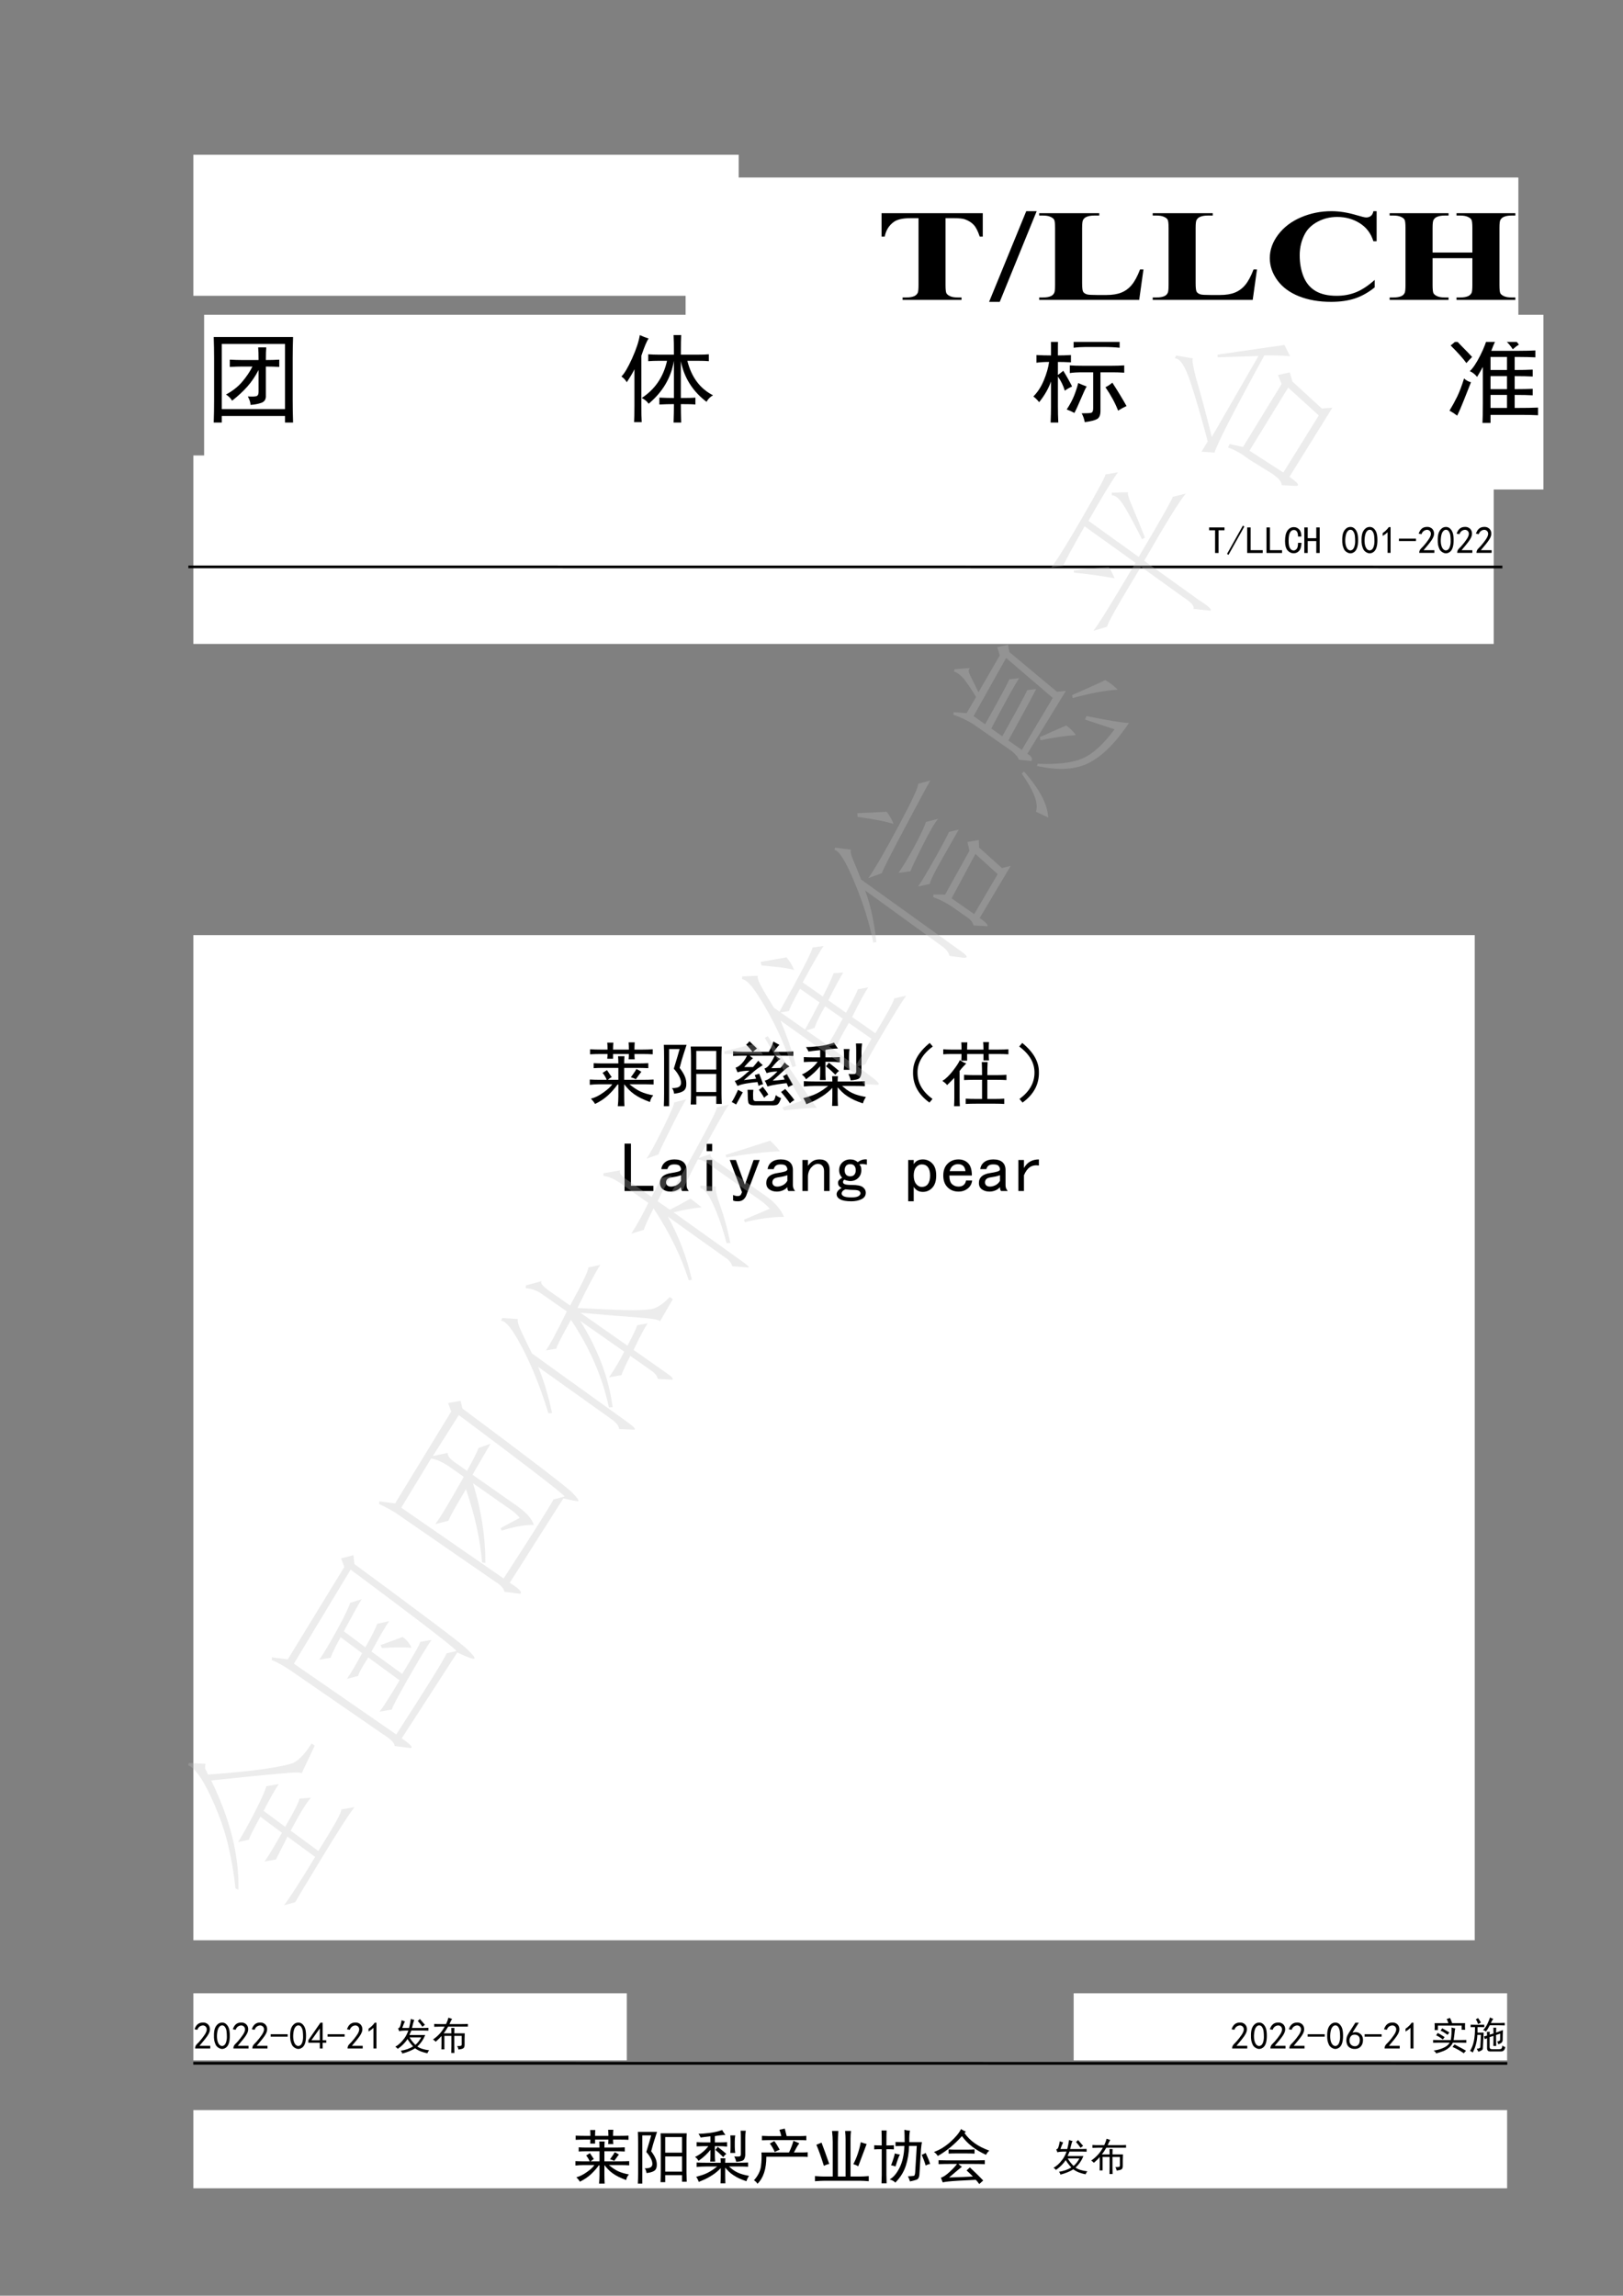<?xml version="1.0" encoding="UTF-8"?>
<svg xmlns="http://www.w3.org/2000/svg" xmlns:xlink="http://www.w3.org/1999/xlink" width="595.35pt" height="841.95pt" viewBox="0 0 595.35 841.95" version="1.1">
<rect x="0" y="0" width="595.35" height="841.95" fill="#808080" stroke="none"/>
<defs>
<g>
<symbol overflow="visible" id="glyph0-0">
<path style="stroke:none;" d="M 31.5 1.828 L 3.938 1.828 L 3.938 -27.141 L 31.5 -27.141 Z M 30.375 -26.156 L 4.922 -26.156 L 4.922 0.844 L 30.375 0.844 Z M 30.375 -26.156 "/>
</symbol>
<symbol overflow="visible" id="glyph0-1">
<path style="stroke:none;" d="M 32.625 -28.125 C 32.531 -25.594 32.484 -23.016 32.484 -20.391 L 32.484 -4.922 C 32.484 -2.203 32.531 0.516 32.625 3.234 L 29.672 3.234 L 29.672 0.844 L 6.469 0.844 L 6.469 3.234 L 3.516 3.234 C 3.609 0.609 3.656 -2.109 3.656 -4.922 L 3.656 -20.391 C 3.656 -22.922 3.609 -25.5 3.516 -28.125 Z M 29.672 -1.688 L 29.672 -25.594 L 6.469 -25.594 L 6.469 -1.688 Z M 19.969 -19.688 C 19.969 -21.75 19.922 -23.297 19.828 -24.328 L 22.781 -24.328 C 22.688 -23.297 22.641 -21.75 22.641 -19.688 C 24.516 -19.688 26.156 -19.734 27.562 -19.828 L 27.562 -17.156 C 26.156 -17.25 24.516 -17.297 22.641 -17.297 L 22.641 -6.75 C 22.734 -5.344 22.191 -4.426 21.016 -4 C 19.848 -3.582 18.516 -3.328 17.016 -3.234 C 17.016 -4.078 16.688 -5.109 16.031 -6.328 C 17.719 -6.234 18.797 -6.281 19.266 -6.469 C 19.734 -6.656 19.969 -7.172 19.969 -8.016 L 19.969 -16.031 C 18.75 -13.688 17.363 -11.645 15.812 -9.906 C 14.27 -8.176 12.422 -6.469 10.266 -4.781 C 9.703 -5.719 8.953 -6.469 8.016 -7.031 C 10.453 -8.344 12.441 -9.91 13.984 -11.734 C 15.535 -13.566 16.781 -15.422 17.719 -17.297 L 13.922 -17.297 C 12.703 -17.297 11.203 -17.25 9.422 -17.156 L 9.422 -19.828 C 11.016 -19.734 12.562 -19.688 14.062 -19.688 Z M 19.969 -19.688 "/>
</symbol>
<symbol overflow="visible" id="glyph0-2">
<path style="stroke:none;" d="M 20.531 -21.656 C 20.531 -25.031 20.484 -27.422 20.391 -28.828 L 23.203 -28.828 C 23.109 -27.516 23.062 -25.125 23.062 -21.656 L 29.25 -21.656 C 31.125 -21.656 32.484 -21.703 33.328 -21.797 L 33.328 -19.266 C 32.484 -19.359 31.125 -19.406 29.25 -19.406 L 25.453 -19.406 C 26.953 -13.406 30.094 -9.188 34.875 -6.75 C 33.844 -6.188 33.047 -5.391 32.484 -4.359 C 27.422 -8.203 24.281 -13.172 23.062 -19.266 L 23.062 -5.766 C 25.781 -5.766 27.562 -5.812 28.406 -5.906 L 28.406 -3.375 C 27.562 -3.469 25.781 -3.516 23.062 -3.516 C 23.062 -1.453 23.109 0.797 23.203 3.234 L 20.391 3.234 C 20.484 0.703 20.531 -1.547 20.531 -3.516 C 18.844 -3.516 17.062 -3.469 15.188 -3.375 L 15.188 -5.906 C 17.062 -5.812 18.844 -5.766 20.531 -5.766 L 20.531 -19.406 C 19.5 -13.219 16.406 -7.969 11.25 -3.656 C 10.688 -4.5 9.844 -5.203 8.719 -5.766 C 13.594 -8.953 16.688 -13.5 18 -19.406 L 15.047 -19.406 C 13.547 -19.406 12.234 -19.359 11.109 -19.266 L 11.109 -21.797 C 12.234 -21.703 13.547 -21.656 15.047 -21.656 Z M 11.25 -27.562 C 10.594 -26.719 9.703 -24.609 8.578 -21.234 L 8.578 -3.234 C 8.578 -0.328 8.625 1.781 8.719 3.094 L 5.906 3.094 C 6 1.875 6.047 -0.188 6.047 -3.094 L 6.047 -16.312 C 5.578 -15.281 4.641 -13.688 3.234 -11.531 C 2.766 -12.375 2.109 -13.078 1.266 -13.641 C 2.391 -14.766 3.703 -16.988 5.203 -20.312 C 6.703 -23.645 7.641 -26.484 8.016 -28.828 C 9.047 -28.359 10.125 -27.938 11.25 -27.562 Z M 11.25 -27.562 "/>
</symbol>
<symbol overflow="visible" id="glyph0-3">
<path style="stroke:none;" d="M 7.172 -24.75 C 7.172 -26.25 7.125 -27.703 7.031 -29.109 L 9.844 -29.109 C 9.75 -27.797 9.703 -26.344 9.703 -24.75 L 9.703 -21.375 C 11.203 -21.375 12.797 -21.422 14.484 -21.516 L 14.484 -18.844 C 12.797 -18.938 11.203 -18.984 9.703 -18.984 L 9.703 -14.203 C 10.359 -14.672 11.016 -15.188 11.672 -15.75 C 12.891 -13.781 13.969 -11.859 14.906 -9.984 C 13.875 -9.516 12.984 -9 12.234 -8.438 C 11.672 -10.312 10.828 -12.047 9.703 -13.641 L 9.703 -2.672 C 9.703 -0.703 9.75 1.266 9.844 3.234 L 7.031 3.234 C 7.125 1.172 7.172 -0.797 7.172 -2.672 L 7.172 -11.812 C 6.234 -9.188 4.781 -6.656 2.812 -4.219 C 2.25 -4.969 1.547 -5.672 0.703 -6.328 C 2.297 -7.922 3.582 -9.91 4.562 -12.297 C 5.551 -14.691 6.188 -16.922 6.469 -18.984 C 4.688 -18.984 3.141 -18.891 1.828 -18.703 L 1.828 -21.516 C 3.609 -21.422 5.391 -21.375 7.172 -21.375 Z M 29.109 -17.578 C 30.984 -17.578 32.625 -17.625 34.031 -17.719 L 34.031 -15.047 C 32.625 -15.141 31.172 -15.188 29.672 -15.188 L 25.312 -15.188 L 25.312 -0.984 C 25.312 0.516 24.891 1.5 24.047 1.969 C 23.203 2.438 21.703 2.812 19.547 3.094 C 19.359 1.969 18.984 0.891 18.422 -0.141 C 20.297 -0.141 21.469 -0.207 21.938 -0.344 C 22.406 -0.488 22.641 -1.031 22.641 -1.969 L 22.641 -15.188 L 19.125 -15.188 C 16.781 -15.188 15.094 -15.094 14.062 -14.906 L 14.062 -17.719 C 15.281 -17.625 16.969 -17.578 19.125 -17.578 Z M 27.562 -26.859 C 29.531 -26.859 31.125 -26.906 32.344 -27 L 32.344 -24.188 C 30.562 -24.375 28.688 -24.469 26.719 -24.469 L 19.828 -24.469 C 18.328 -24.469 16.875 -24.375 15.469 -24.188 L 15.469 -27 C 16.781 -26.906 18.234 -26.859 19.828 -26.859 Z M 29.672 -11.391 C 31.734 -8.203 33.469 -5.344 34.875 -2.812 C 33.844 -2.344 32.812 -1.781 31.781 -1.125 C 30.75 -3.844 29.203 -6.703 27.141 -9.703 C 28.078 -10.172 28.922 -10.734 29.672 -11.391 Z M 20.25 -9.984 C 19.875 -9.422 19.172 -7.922 18.141 -5.484 C 17.109 -3.047 16.312 -1.312 15.75 -0.281 C 14.906 -0.75 13.969 -1.172 12.938 -1.547 C 14.156 -3.422 15.066 -5.129 15.672 -6.672 C 16.285 -8.223 16.781 -9.75 17.156 -11.25 C 18.188 -10.781 19.219 -10.359 20.25 -9.984 Z M 20.25 -9.984 "/>
</symbol>
<symbol overflow="visible" id="glyph0-4">
<path style="stroke:none;" d="M 9 -15.609 C 10.125 -16.641 11.391 -18.535 12.797 -21.297 C 14.203 -24.066 15.188 -26.672 15.75 -29.109 C 16.781 -28.641 17.906 -28.219 19.125 -27.844 C 18.562 -27.188 17.812 -25.594 16.875 -23.062 L 27.141 -23.062 C 29.297 -23.062 31.266 -23.109 33.047 -23.203 L 33.047 -20.672 C 31.172 -20.766 29.203 -20.812 27.141 -20.812 L 25.453 -20.812 L 25.453 -16.031 C 28.172 -16.031 30.375 -16.078 32.062 -16.172 L 32.062 -13.641 C 30.375 -13.734 28.172 -13.781 25.453 -13.781 L 25.453 -9 C 28.266 -9 30.469 -9.047 32.062 -9.141 L 32.062 -6.75 C 30.469 -6.844 28.266 -6.891 25.453 -6.891 L 25.453 -2.109 C 29.391 -2.109 32.25 -2.156 34.031 -2.25 L 34.031 0.562 C 32.25 0.469 30.234 0.422 27.984 0.422 L 16.594 0.422 L 16.594 3.375 L 13.641 3.375 C 13.734 1.688 13.781 -0.703 13.781 -3.797 L 13.781 -17.156 C 13.219 -16.125 12.516 -14.906 11.672 -13.5 C 10.922 -14.438 10.031 -15.141 9 -15.609 Z M 9.422 -11.531 C 8.484 -9.188 7.594 -6.938 6.75 -4.781 C 5.906 -2.625 5.109 -0.797 4.359 0.703 C 3.516 0.047 2.578 -0.562 1.547 -1.125 C 2.578 -2.812 3.516 -4.52 4.359 -6.25 C 5.203 -7.988 6.047 -10.219 6.891 -12.938 C 7.547 -12.281 8.391 -11.812 9.422 -11.531 Z M 22.641 -9 L 22.641 -13.781 L 16.594 -13.781 L 16.594 -9 Z M 22.641 -16.031 L 22.641 -20.812 L 16.594 -20.812 L 16.594 -16.031 Z M 22.641 -2.109 L 22.641 -6.891 L 16.594 -6.891 L 16.594 -2.109 Z M 4.078 -26.859 C 4.547 -26.297 5.363 -25.426 6.531 -24.25 C 7.707 -23.082 8.812 -21.938 9.844 -20.812 C 9 -19.969 8.297 -19.219 7.734 -18.562 C 6.703 -20.062 4.781 -22.219 1.969 -25.031 C 2.719 -25.594 3.422 -26.203 4.078 -26.859 Z M 23.344 -29.391 C 25.031 -27.797 26.25 -26.438 27 -25.312 C 26.344 -24.938 25.594 -24.375 24.75 -23.625 C 24.094 -24.75 22.922 -26.109 21.234 -27.703 C 21.797 -27.984 22.5 -28.547 23.344 -29.391 Z M 23.344 -29.391 "/>
</symbol>
<symbol overflow="visible" id="glyph1-0">
<path style="stroke:none;" d="M 8.656 0 L 8.656 -30 L 39.859 -30 L 39.859 0 Z M 9.625 -0.75 L 38.875 -0.75 L 38.875 -29.25 L 9.625 -29.25 Z M 9.625 -0.75 "/>
</symbol>
<symbol overflow="visible" id="glyph1-1">
<path style="stroke:none;" d="M 39.375 -31.781 L 39.375 -23.188 L 38.266 -23.188 C 37.617 -25.164 36.898 -26.586 36.109 -27.453 C 35.316 -28.328 34.227 -29.02 32.844 -29.531 C 32.07 -29.812 30.723 -29.953 28.797 -29.953 L 25.719 -29.953 L 25.719 -5.438 C 25.719 -3.812 25.832 -2.797 26.062 -2.391 C 26.301 -1.984 26.758 -1.629 27.438 -1.328 C 28.113 -1.023 29.047 -0.875 30.234 -0.875 L 31.594 -0.875 L 31.594 0 L 9.969 0 L 9.969 -0.875 L 11.328 -0.875 C 12.535 -0.875 13.504 -1.035 14.234 -1.359 C 14.754 -1.578 15.172 -1.953 15.484 -2.484 C 15.703 -2.859 15.812 -3.844 15.812 -5.438 L 15.812 -29.953 L 12.828 -29.953 C 10.047 -29.953 8.023 -29.5 6.766 -28.594 C 4.992 -27.332 3.875 -25.531 3.406 -23.188 L 2.25 -23.188 L 2.25 -31.781 Z M 39.375 -31.781 "/>
</symbol>
<symbol overflow="visible" id="glyph1-2">
<path style="stroke:none;" d="M 17.516 -32.516 L 3.969 0.734 L 0.062 0.734 L 13.688 -32.516 Z M 17.516 -32.516 "/>
</symbol>
<symbol overflow="visible" id="glyph1-3">
<path style="stroke:none;" d="M 39.406 -11.156 L 37.844 0 L 1.156 0 L 1.156 -0.875 L 2.531 -0.875 C 3.727 -0.875 4.691 -1.035 5.422 -1.359 C 5.953 -1.578 6.359 -1.953 6.641 -2.484 C 6.867 -2.859 6.984 -3.844 6.984 -5.438 L 6.984 -26.344 C 6.984 -27.969 6.867 -28.984 6.641 -29.391 C 6.422 -29.797 5.969 -30.148 5.281 -30.453 C 4.602 -30.766 3.688 -30.922 2.531 -30.922 L 1.156 -30.922 L 1.156 -31.781 L 23.188 -31.781 L 23.188 -30.922 L 21.391 -30.922 C 20.191 -30.922 19.227 -30.754 18.5 -30.422 C 17.969 -30.203 17.551 -29.828 17.25 -29.297 C 17.02 -28.922 16.906 -27.938 16.906 -26.344 L 16.906 -6.094 C 16.906 -4.469 17.023 -3.43 17.266 -2.984 C 17.516 -2.547 17.992 -2.219 18.703 -2 C 19.211 -1.852 20.441 -1.781 22.391 -1.781 L 25.844 -1.781 C 28.031 -1.781 29.852 -2.078 31.312 -2.672 C 32.781 -3.266 34.047 -4.203 35.109 -5.484 C 36.18 -6.766 37.195 -8.656 38.156 -11.156 Z M 39.406 -11.156 "/>
</symbol>
<symbol overflow="visible" id="glyph1-4">
<path style="stroke:none;" d="M 41.656 -32.516 L 41.656 -21.5 L 40.469 -21.5 C 39.57 -24.375 37.906 -26.578 35.469 -28.109 C 33.031 -29.641 30.27 -30.406 27.188 -30.406 C 24.602 -30.406 22.234 -29.832 20.078 -28.688 C 17.922 -27.551 16.348 -26.062 15.359 -24.219 C 14.078 -21.852 13.438 -19.227 13.438 -16.344 C 13.438 -13.5 13.898 -10.906 14.828 -8.562 C 15.766 -6.227 17.227 -4.461 19.219 -3.266 C 21.219 -2.078 23.801 -1.484 26.969 -1.484 C 29.57 -1.484 31.953 -1.922 34.109 -2.797 C 36.273 -3.672 38.555 -5.176 40.953 -7.312 L 40.953 -4.578 C 38.641 -2.711 36.227 -1.359 33.719 -0.516 C 31.207 0.316 28.273 0.734 24.922 0.734 C 20.516 0.734 16.598 0.051 13.172 -1.312 C 9.754 -2.676 7.113 -4.629 5.25 -7.172 C 3.395 -9.723 2.469 -12.438 2.469 -15.312 C 2.469 -18.344 3.5 -21.219 5.562 -23.938 C 7.625 -26.656 10.406 -28.766 13.906 -30.266 C 17.414 -31.766 21.141 -32.516 25.078 -32.516 C 27.984 -32.516 31.051 -32.031 34.281 -31.062 C 36.145 -30.5 37.332 -30.219 37.844 -30.219 C 38.5 -30.219 39.062 -30.398 39.531 -30.766 C 40.008 -31.129 40.32 -31.711 40.469 -32.516 Z M 41.656 -32.516 "/>
</symbol>
<symbol overflow="visible" id="glyph1-5">
<path style="stroke:none;" d="M 17.062 -15.281 L 17.062 -5.438 C 17.062 -3.812 17.176 -2.797 17.406 -2.391 C 17.645 -1.984 18.102 -1.629 18.781 -1.328 C 19.469 -1.023 20.391 -0.875 21.547 -0.875 L 22.922 -0.875 L 22.922 0 L 1.312 0 L 1.312 -0.875 L 2.688 -0.875 C 3.883 -0.875 4.848 -1.035 5.578 -1.359 C 6.109 -1.578 6.516 -1.953 6.797 -2.484 C 7.016 -2.859 7.125 -3.844 7.125 -5.438 L 7.125 -26.344 C 7.125 -27.969 7.008 -28.984 6.781 -29.391 C 6.562 -29.797 6.113 -30.148 5.438 -30.453 C 4.758 -30.766 3.844 -30.922 2.688 -30.922 L 1.312 -30.922 L 1.312 -31.781 L 22.922 -31.781 L 22.922 -30.922 L 21.547 -30.922 C 20.348 -30.922 19.383 -30.754 18.656 -30.422 C 18.125 -30.203 17.707 -29.828 17.406 -29.297 C 17.176 -28.922 17.062 -27.938 17.062 -26.344 L 17.062 -17.344 L 31.656 -17.344 L 31.656 -26.344 C 31.656 -27.969 31.539 -28.984 31.312 -29.391 C 31.094 -29.797 30.641 -30.148 29.953 -30.453 C 29.266 -30.766 28.344 -30.922 27.188 -30.922 L 25.844 -30.922 L 25.844 -31.781 L 47.422 -31.781 L 47.422 -30.922 L 46.078 -30.922 C 44.859 -30.922 43.891 -30.754 43.172 -30.422 C 42.648 -30.203 42.234 -29.828 41.922 -29.297 C 41.703 -28.922 41.594 -27.938 41.594 -26.344 L 41.594 -5.438 C 41.594 -3.812 41.703 -2.797 41.922 -2.391 C 42.148 -1.984 42.609 -1.629 43.297 -1.328 C 43.992 -1.023 44.922 -0.875 46.078 -0.875 L 47.422 -0.875 L 47.422 0 L 25.844 0 L 25.844 -0.875 L 27.188 -0.875 C 28.406 -0.875 29.367 -1.035 30.078 -1.359 C 30.609 -1.578 31.023 -1.953 31.328 -2.484 C 31.547 -2.859 31.656 -3.844 31.656 -5.438 L 31.656 -15.281 Z M 17.062 -15.281 "/>
</symbol>
<symbol overflow="visible" id="glyph2-0">
<path style="stroke:none;" d="M 12.297 0.719 L 1.531 0.719 L 1.531 -10.594 L 12.297 -10.594 Z M 11.859 -10.203 L 1.922 -10.203 L 1.922 0.328 L 11.859 0.328 Z M 11.859 -10.203 "/>
</symbol>
<symbol overflow="visible" id="glyph2-1">
<path style="stroke:none;" d="M 6.25 -8.609 L 4.062 -8.609 L 4.062 -0.281 L 2.797 -0.281 L 2.797 -8.609 L 0.609 -8.609 L 0.609 -9.656 L 6.25 -9.656 Z M 6.25 -8.609 "/>
</symbol>
<symbol overflow="visible" id="glyph2-2">
<path style="stroke:none;" d="M 6.578 -9.984 L 0.766 0.391 L 0.219 0.062 L 6.031 -10.312 Z M 6.578 -9.984 "/>
</symbol>
<symbol overflow="visible" id="glyph2-3">
<path style="stroke:none;" d="M 6.359 -0.281 L 0.656 -0.281 L 0.656 -9.656 L 1.922 -9.656 L 1.922 -1.312 L 6.359 -1.312 Z M 6.359 -0.281 "/>
</symbol>
<symbol overflow="visible" id="glyph2-4">
<path style="stroke:none;" d="M 6.531 -4 C 6.488 -2.613 6.191 -1.629 5.641 -1.047 C 5.098 -0.461 4.441 -0.172 3.672 -0.172 C 2.797 -0.172 2.047 -0.523 1.422 -1.234 C 0.805 -1.941 0.5 -3.082 0.5 -4.656 C 0.5 -6.383 0.797 -7.664 1.391 -8.5 C 1.992 -9.344 2.773 -9.766 3.734 -9.766 C 4.535 -9.766 5.203 -9.461 5.734 -8.859 C 6.266 -8.254 6.508 -7.406 6.469 -6.312 L 5.266 -6.312 C 5.266 -7.113 5.133 -7.711 4.875 -8.109 C 4.625 -8.516 4.242 -8.719 3.734 -8.719 C 3.148 -8.719 2.68 -8.414 2.328 -7.812 C 1.984 -7.207 1.812 -6.195 1.812 -4.781 C 1.812 -3.457 1.984 -2.531 2.328 -2 C 2.68 -1.469 3.129 -1.203 3.672 -1.203 C 4.078 -1.203 4.441 -1.395 4.766 -1.781 C 5.098 -2.164 5.266 -2.906 5.266 -4 Z M 6.531 -4 "/>
</symbol>
<symbol overflow="visible" id="glyph2-5">
<path style="stroke:none;" d="M 6.25 -0.281 L 5 -0.281 L 5 -4.656 L 1.859 -4.656 L 1.859 -0.281 L 0.609 -0.281 L 0.609 -9.656 L 1.859 -9.656 L 1.859 -5.703 L 5 -5.703 L 5 -9.656 L 6.25 -9.656 Z M 6.25 -0.281 "/>
</symbol>
<symbol overflow="visible" id="glyph2-6">
<path style="stroke:none;" d="M 0.484 -5.562 C 0.523 -6.539 0.664 -7.312 0.906 -7.875 C 1.145 -8.438 1.484 -8.898 1.922 -9.266 C 2.359 -9.641 2.895 -9.828 3.531 -9.828 C 4.176 -9.828 4.734 -9.562 5.203 -9.031 C 5.68 -8.5 5.992 -7.828 6.141 -7.016 C 6.285 -6.211 6.332 -5.289 6.281 -4.25 C 6.227 -3.207 6.047 -2.359 5.734 -1.703 C 5.422 -1.047 4.953 -0.586 4.328 -0.328 C 3.711 -0.066 3.094 -0.094 2.469 -0.406 C 1.844 -0.719 1.398 -1.129 1.141 -1.641 C 0.891 -2.16 0.707 -2.703 0.594 -3.266 C 0.488 -3.828 0.453 -4.594 0.484 -5.562 Z M 1.641 -5.891 C 1.535 -4.891 1.57 -3.992 1.75 -3.203 C 1.938 -2.422 2.238 -1.863 2.656 -1.531 C 3.082 -1.207 3.516 -1.145 3.953 -1.344 C 4.391 -1.539 4.707 -1.941 4.906 -2.547 C 5.113 -3.148 5.219 -3.805 5.219 -4.516 C 5.219 -5.234 5.188 -5.883 5.125 -6.469 C 5.07 -7.062 4.906 -7.594 4.625 -8.062 C 4.352 -8.539 3.988 -8.785 3.531 -8.797 C 3.082 -8.816 2.68 -8.586 2.328 -8.109 C 1.984 -7.641 1.754 -6.898 1.641 -5.891 Z M 1.641 -5.891 "/>
</symbol>
<symbol overflow="visible" id="glyph2-7">
<path style="stroke:none;" d="M 3.078 -7.906 C 2.598 -7.426 1.992 -6.969 1.266 -6.531 L 1.266 -7.578 C 2.18 -8.191 2.93 -8.922 3.516 -9.766 L 4.172 -9.766 L 4.172 -0.328 L 3.078 -0.328 Z M 3.078 -7.906 "/>
</symbol>
<symbol overflow="visible" id="glyph2-8">
<path style="stroke:none;" d="M 6.531 -4.656 L 0.281 -4.656 L 0.281 -5.547 L 6.531 -5.547 Z M 6.531 -4.656 "/>
</symbol>
<symbol overflow="visible" id="glyph2-9">
<path style="stroke:none;" d="M 0.656 -0.547 C 0.695 -1.098 0.953 -1.594 1.422 -2.031 C 1.898 -2.469 2.504 -3.148 3.234 -4.078 C 3.961 -5.016 4.438 -5.738 4.656 -6.25 C 4.883 -6.77 4.969 -7.211 4.906 -7.578 C 4.852 -7.941 4.68 -8.238 4.391 -8.469 C 4.098 -8.707 3.758 -8.805 3.375 -8.766 C 2.988 -8.734 2.617 -8.586 2.266 -8.328 C 1.922 -8.078 1.66 -7.695 1.484 -7.188 L 0.438 -7.359 C 0.727 -8.191 1.102 -8.801 1.562 -9.188 C 2.02 -9.57 2.562 -9.785 3.188 -9.828 C 3.551 -9.859 3.879 -9.848 4.172 -9.797 C 4.461 -9.742 4.766 -9.613 5.078 -9.406 C 5.391 -9.207 5.645 -8.906 5.844 -8.5 C 6.039 -8.102 6.113 -7.617 6.062 -7.047 C 6.008 -6.484 5.723 -5.805 5.203 -5.016 C 4.691 -4.234 3.707 -3 2.25 -1.312 L 6.203 -1.312 L 6.203 -0.328 L 0.656 -0.328 Z M 0.656 -0.547 "/>
</symbol>
<symbol overflow="visible" id="glyph2-10">
<path style="stroke:none;" d="M 4.391 -2.422 L 0.172 -2.422 L 0.172 -3.344 L 4.609 -9.766 L 5.438 -9.766 L 5.438 -3.344 L 6.75 -3.344 L 6.75 -2.422 L 5.438 -2.422 L 5.438 -0.328 L 4.391 -0.328 Z M 4.391 -3.344 L 4.391 -7.688 L 1.312 -3.344 Z M 4.391 -3.344 "/>
</symbol>
<symbol overflow="visible" id="glyph2-11">
<path style="stroke:none;" d="M 7.625 -10.812 C 7.445 -10.406 7.301 -9.988 7.188 -9.562 C 7.082 -9.145 6.938 -8.57 6.75 -7.844 L 11.141 -7.844 C 11.504 -7.844 12.051 -7.863 12.781 -7.906 L 12.781 -6.859 C 12.051 -6.891 11.504 -6.906 11.141 -6.906 L 6.531 -6.906 C 6.312 -6.363 6.07 -5.816 5.812 -5.266 L 11.625 -5.266 C 10.938 -3.586 9.969 -2.18 8.719 -1.047 C 9.707 -0.348 11.156 0.109 13.062 0.328 C 12.801 0.617 12.582 0.984 12.406 1.422 C 11.664 1.273 10.91 1.066 10.141 0.797 C 9.379 0.523 8.633 0.129 7.906 -0.391 C 7.32 -0.016 6.609 0.344 5.766 0.688 C 4.922 1.031 4.062 1.312 3.188 1.531 C 3.113 1.164 2.93 0.82 2.641 0.5 C 3.441 0.383 4.242 0.191 5.047 -0.078 C 5.848 -0.359 6.562 -0.695 7.188 -1.094 C 6.562 -1.719 5.867 -2.613 5.109 -3.781 C 4.703 -3.125 4.188 -2.484 3.562 -1.859 C 2.945 -1.242 2.27 -0.68 1.531 -0.172 C 1.383 -0.422 1.094 -0.691 0.656 -0.984 C 1.207 -1.273 1.75 -1.66 2.281 -2.141 C 2.812 -2.617 3.367 -3.25 3.953 -4.031 C 4.535 -4.82 5.031 -5.781 5.438 -6.906 C 4.477 -6.906 3.742 -6.883 3.234 -6.844 C 2.723 -6.812 2.336 -6.742 2.078 -6.641 C 1.973 -6.973 1.828 -7.32 1.641 -7.688 C 2.004 -7.758 2.27 -8.031 2.438 -8.5 C 2.602 -8.977 2.781 -9.711 2.969 -10.703 C 3.258 -10.555 3.66 -10.41 4.172 -10.266 C 3.984 -9.898 3.816 -9.523 3.672 -9.141 C 3.523 -8.754 3.363 -8.32 3.188 -7.844 L 5.703 -7.844 C 5.992 -9.02 6.211 -10.133 6.359 -11.188 C 6.766 -10.969 7.188 -10.844 7.625 -10.812 Z M 5.875 -4.391 C 6.383 -3.473 7.098 -2.555 8.016 -1.641 C 8.816 -2.305 9.531 -3.223 10.156 -4.391 Z M 9.656 -11.141 C 10.281 -10.441 10.898 -9.727 11.516 -9 C 11.266 -8.852 10.957 -8.613 10.594 -8.281 C 10.008 -9.125 9.441 -9.836 8.891 -10.422 C 9.141 -10.609 9.395 -10.848 9.656 -11.141 Z M 9.656 -11.141 "/>
</symbol>
<symbol overflow="visible" id="glyph2-12">
<path style="stroke:none;" d="M 5.219 -9.266 C 5.613 -10.078 5.906 -10.863 6.094 -11.625 C 6.602 -11.445 7.062 -11.285 7.469 -11.141 C 7.281 -10.992 6.945 -10.367 6.469 -9.266 L 10.531 -9.266 C 11.633 -9.266 12.531 -9.285 13.219 -9.328 L 13.219 -8.344 L 5.984 -8.344 C 5.398 -7.312 4.848 -6.488 4.328 -5.875 L 7.188 -5.875 C 7.188 -6.676 7.172 -7.332 7.141 -7.844 L 8.281 -7.844 C 8.25 -7.332 8.234 -6.676 8.234 -5.875 L 12.078 -5.875 C 12.035 -5.219 12.016 -4.555 12.016 -3.891 L 12.016 -1.641 C 12.016 -0.953 11.82 -0.516 11.438 -0.328 C 11.051 -0.148 10.492 -0.02 9.766 0.062 C 9.691 -0.457 9.523 -0.879 9.266 -1.203 C 10.109 -1.203 10.613 -1.254 10.781 -1.359 C 10.945 -1.473 11.008 -1.77 10.969 -2.25 L 10.969 -4.938 L 8.234 -4.938 L 8.234 -1.203 C 8.234 -0.441 8.25 0.395 8.281 1.312 L 7.141 1.312 C 7.172 0.395 7.188 -0.441 7.188 -1.203 L 7.188 -4.938 L 4.609 -4.938 L 4.609 0 L 3.516 0 C 3.547 -0.77 3.562 -1.52 3.562 -2.25 L 3.562 -4.891 C 3.094 -4.336 2.379 -3.641 1.422 -2.797 C 1.172 -3.086 0.844 -3.363 0.438 -3.625 C 1.238 -4.164 2.016 -4.828 2.766 -5.609 C 3.516 -6.398 4.164 -7.312 4.719 -8.344 L 3.406 -8.344 C 2.488 -8.344 1.645 -8.32 0.875 -8.281 L 0.875 -9.328 C 1.645 -9.285 2.488 -9.266 3.406 -9.266 Z M 5.219 -9.266 "/>
</symbol>
<symbol overflow="visible" id="glyph2-13">
<path style="stroke:none;" d="M 0.547 -3.531 C 0.586 -4.062 0.688 -4.508 0.844 -4.875 C 1.008 -5.25 1.258 -5.707 1.594 -6.25 L 3.844 -9.766 L 5.109 -9.766 L 2.797 -6.141 C 3.785 -6.398 4.57 -6.363 5.156 -6.031 C 5.738 -5.707 6.129 -5.332 6.328 -4.906 C 6.535 -4.488 6.645 -4.031 6.656 -3.531 C 6.676 -3.039 6.602 -2.555 6.438 -2.078 C 6.281 -1.609 5.988 -1.18 5.562 -0.797 C 5.145 -0.41 4.562 -0.195 3.812 -0.156 C 3.062 -0.125 2.422 -0.266 1.891 -0.578 C 1.359 -0.891 0.992 -1.328 0.797 -1.891 C 0.598 -2.461 0.516 -3.008 0.547 -3.531 Z M 2.25 -1.719 C 2.582 -1.375 3.02 -1.18 3.562 -1.141 C 4.113 -1.109 4.57 -1.289 4.938 -1.688 C 5.301 -2.094 5.484 -2.68 5.484 -3.453 C 5.484 -4.223 5.254 -4.754 4.797 -5.047 C 4.336 -5.336 3.828 -5.445 3.266 -5.375 C 2.703 -5.301 2.289 -5.023 2.031 -4.547 C 1.77 -4.078 1.656 -3.578 1.688 -3.047 C 1.727 -2.516 1.914 -2.07 2.25 -1.719 Z M 2.25 -1.719 "/>
</symbol>
<symbol overflow="visible" id="glyph2-14">
<path style="stroke:none;" d="M 9.047 -7.688 C 8.941 -7.25 8.852 -6.645 8.781 -5.875 C 8.707 -5.102 8.598 -4.281 8.453 -3.406 L 11.031 -3.406 C 11.688 -3.406 12.379 -3.422 13.109 -3.453 L 13.109 -2.422 C 12.348 -2.453 11.633 -2.469 10.969 -2.469 L 8.172 -2.469 C 7.848 -1.738 7.352 -1.098 6.688 -0.547 C 6.031 0.004 5.266 0.43 4.391 0.734 C 3.516 1.047 2.727 1.297 2.031 1.484 C 1.883 1.047 1.57 0.695 1.094 0.438 C 2.156 0.332 3.289 0.035 4.5 -0.453 C 5.707 -0.953 6.551 -1.625 7.031 -2.469 L 3.125 -2.469 C 2.469 -2.469 1.738 -2.453 0.938 -2.422 L 0.938 -3.453 C 1.77 -3.422 2.5 -3.406 3.125 -3.406 L 7.406 -3.406 C 7.52 -4.02 7.602 -4.68 7.656 -5.391 C 7.707 -6.109 7.719 -6.984 7.688 -8.016 C 8.125 -7.867 8.578 -7.758 9.047 -7.688 Z M 7.141 -11.516 C 7.43 -10.93 7.688 -10.297 7.906 -9.609 L 12.672 -9.609 C 12.641 -9.203 12.625 -8.797 12.625 -8.391 C 12.625 -8.023 12.641 -7.625 12.672 -7.188 L 11.406 -7.188 L 11.406 -8.719 L 2.688 -8.719 L 2.688 -7.078 L 1.484 -7.078 C 1.516 -7.516 1.531 -7.938 1.531 -8.344 C 1.531 -8.781 1.516 -9.203 1.484 -9.609 L 6.531 -9.609 C 6.414 -10.047 6.211 -10.555 5.922 -11.141 C 6.211 -11.242 6.617 -11.367 7.141 -11.516 Z M 8.781 -1.812 C 9.582 -1.375 10.348 -0.961 11.078 -0.578 C 11.816 -0.191 12.457 0.164 13 0.5 C 12.75 0.789 12.477 1.098 12.188 1.422 C 11.52 0.953 10.801 0.504 10.031 0.078 C 9.27 -0.336 8.613 -0.656 8.062 -0.875 C 8.352 -1.238 8.594 -1.551 8.781 -1.812 Z M 2.578 -6.031 C 3.203 -5.738 4.062 -5.227 5.156 -4.5 C 5.008 -4.281 4.789 -3.988 4.5 -3.625 C 3.477 -4.395 2.656 -4.906 2.031 -5.156 C 2.25 -5.375 2.43 -5.664 2.578 -6.031 Z M 6.906 -6.203 C 6.656 -5.91 6.438 -5.617 6.25 -5.328 C 5.082 -6.16 4.223 -6.672 3.672 -6.859 C 3.859 -7.117 4.062 -7.41 4.281 -7.734 Z M 6.906 -6.203 "/>
</symbol>
<symbol overflow="visible" id="glyph2-15">
<path style="stroke:none;" d="M 6.688 -5.047 C 6.688 -5.453 6.672 -5.91 6.641 -6.422 L 7.688 -6.422 C 7.645 -5.941 7.625 -5.594 7.625 -5.375 L 9.047 -5.812 C 9.047 -6.508 9.031 -7.223 9 -7.953 L 10.047 -7.953 C 10.004 -7.297 9.984 -6.691 9.984 -6.141 L 12.516 -7.078 C 12.473 -6.523 12.453 -6.051 12.453 -5.656 L 12.406 -3.234 C 12.332 -2.867 12.164 -2.582 11.906 -2.375 C 11.645 -2.176 11.258 -2.004 10.75 -1.859 C 10.75 -2.234 10.625 -2.582 10.375 -2.906 C 11.133 -2.977 11.5 -3.219 11.469 -3.625 L 11.516 -5.766 L 9.984 -5.266 C 9.984 -3.285 10.004 -1.953 10.047 -1.266 L 9 -1.266 C 9.031 -2.141 9.047 -3.363 9.047 -4.938 L 7.625 -4.5 L 7.625 -0.766 C 7.625 -0.297 7.938 -0.062 8.562 -0.062 L 11.078 -0.062 C 11.41 -0.062 11.676 -0.113 11.875 -0.219 C 12.082 -0.332 12.223 -0.734 12.297 -1.422 C 12.617 -1.098 12.984 -0.914 13.391 -0.875 C 13.203 0.219 12.672 0.766 11.797 0.766 L 7.797 0.766 C 7.055 0.766 6.688 0.363 6.688 -0.438 L 6.688 -4.062 C 6.438 -3.988 6.164 -3.879 5.875 -3.734 L 5.547 -4.719 Z M 5.656 -8.125 C 5.176 -8.156 4.695 -8.172 4.219 -8.172 L 3.188 -8.172 L 3.188 -6.141 L 5.438 -6.141 C 5.395 -5.703 5.359 -4.973 5.328 -3.953 L 5.156 -0.547 C 5.156 -0.141 5.008 0.148 4.719 0.328 C 4.426 0.516 4.023 0.695 3.516 0.875 C 3.398 0.625 3.195 0.258 2.906 -0.219 C 3.781 -0.289 4.219 -0.508 4.219 -0.875 L 4.438 -5.328 L 3.125 -5.328 C 3.02 -2.91 2.453 -0.75 1.422 1.156 C 1.129 0.895 0.801 0.691 0.438 0.547 C 1.719 -1.348 2.32 -4.254 2.25 -8.172 C 1.664 -8.172 1.133 -8.156 0.656 -8.125 L 0.656 -9.047 C 1.238 -9.016 2.062 -9 3.125 -9 C 4.227 -9 5.07 -9.016 5.656 -9.047 Z M 9 -11.188 C 8.781 -11.008 8.469 -10.5 8.062 -9.656 L 11.141 -9.656 C 11.797 -9.656 12.473 -9.676 13.172 -9.719 L 13.172 -8.781 C 12.473 -8.812 11.797 -8.828 11.141 -8.828 L 7.688 -8.828 C 7.207 -7.879 6.727 -7.113 6.25 -6.531 C 6 -6.781 5.656 -6.961 5.219 -7.078 C 5.801 -7.586 6.336 -8.352 6.828 -9.375 C 7.328 -10.406 7.629 -11.176 7.734 -11.688 C 8.211 -11.469 8.633 -11.301 9 -11.188 Z M 3.406 -11.469 C 3.801 -10.914 4.145 -10.367 4.438 -9.828 C 4.113 -9.641 3.77 -9.453 3.406 -9.266 C 3.145 -10.004 2.867 -10.594 2.578 -11.031 C 2.867 -11.176 3.145 -11.32 3.406 -11.469 Z M 3.406 -11.469 "/>
</symbol>
<symbol overflow="visible" id="glyph3-0">
<path style="stroke:none;" d="M 22.797 1.328 L 2.844 1.328 L 2.844 -19.641 L 22.797 -19.641 Z M 21.984 -18.922 L 3.562 -18.922 L 3.562 0.609 L 21.984 0.609 Z M 21.984 -18.922 "/>
</symbol>
<symbol overflow="visible" id="glyph3-1">
<path style="stroke:none;" d="M 11.906 -13.234 C 11.906 -14.109 11.867 -14.988 11.797 -15.875 L 14.141 -15.875 C 14.078 -14.988 14.047 -14.109 14.047 -13.234 L 19.125 -13.234 C 20.281 -13.234 21.535 -13.266 22.891 -13.328 L 22.891 -11.5 C 21.535 -11.562 20.281 -11.594 19.125 -11.594 L 14.047 -11.594 L 14.047 -7.219 L 20.953 -7.219 C 22.316 -7.219 23.609 -7.254 24.828 -7.328 L 24.828 -5.5 C 23.609 -5.562 22.352 -5.594 21.062 -5.594 L 15.969 -5.594 C 17.469 -4.375 18.844 -3.473 20.094 -2.891 C 21.352 -2.316 22.895 -1.863 24.719 -1.531 C 24.383 -1.188 24.113 -0.789 23.906 -0.344 C 23.707 0.094 23.57 0.516 23.5 0.922 C 22.207 0.441 21.086 -0.031 20.141 -0.5 C 19.191 -0.977 18.344 -1.488 17.594 -2.031 C 16.852 -2.57 16.211 -3.129 15.672 -3.703 C 15.129 -4.285 14.586 -4.914 14.047 -5.594 L 14.047 -1.125 C 14.047 0.031 14.078 1.219 14.141 2.438 L 11.703 2.438 C 11.836 1.219 11.906 0.031 11.906 -1.125 L 11.906 -5.5 L 11.594 -5.5 C 10.582 -4.07 9.414 -2.742 8.094 -1.516 C 6.77 -0.297 5.191 0.75 3.359 1.625 C 3.016 1.02 2.504 0.375 1.828 -0.312 C 3.254 -0.645 4.797 -1.406 6.453 -2.594 C 8.117 -3.781 9.191 -4.781 9.672 -5.594 L 4.984 -5.594 C 3.766 -5.594 2.578 -5.523 1.422 -5.391 L 1.422 -7.328 C 2.578 -7.254 3.766 -7.219 4.984 -7.219 L 7.625 -7.219 C 7.562 -7.426 7.395 -7.785 7.125 -8.297 C 6.852 -8.805 6.516 -9.297 6.109 -9.766 C 6.648 -10.109 7.191 -10.445 7.734 -10.781 C 7.93 -10.508 8.203 -10.102 8.547 -9.562 C 8.891 -9.02 9.195 -8.578 9.469 -8.234 C 8.988 -7.961 8.508 -7.625 8.031 -7.219 L 11.906 -7.219 L 11.906 -11.594 L 6.109 -11.594 C 4.953 -11.594 3.863 -11.562 2.844 -11.5 L 2.844 -13.328 C 3.863 -13.266 4.953 -13.234 6.109 -13.234 Z M 7.828 -14.953 C 7.898 -15.566 7.938 -16.145 7.938 -16.688 L 5.188 -16.688 C 4.031 -16.688 2.812 -16.648 1.531 -16.578 L 1.531 -18.422 C 2.812 -18.348 4.031 -18.312 5.188 -18.312 L 7.938 -18.312 C 7.938 -19.469 7.898 -20.316 7.828 -20.859 L 10.078 -20.859 C 10.004 -20.18 9.969 -19.332 9.969 -18.312 L 15.766 -18.312 C 15.766 -19.195 15.734 -20.078 15.672 -20.953 L 17.906 -20.953 C 17.844 -20.141 17.812 -19.258 17.812 -18.312 L 20.859 -18.312 C 22.078 -18.312 23.297 -18.348 24.516 -18.422 L 24.516 -16.578 C 23.43 -16.648 22.242 -16.688 20.953 -16.688 L 17.812 -16.688 C 17.812 -15.938 17.844 -15.289 17.906 -14.75 L 15.672 -14.75 C 15.734 -15.363 15.766 -16.008 15.766 -16.688 L 9.969 -16.688 L 9.969 -14.953 Z M 20.344 -10.172 C 20.008 -9.766 19.672 -9.328 19.328 -8.859 L 18.312 -7.422 C 17.707 -7.766 17.098 -8.004 16.484 -8.141 C 16.754 -8.547 17.094 -9.02 17.5 -9.562 C 17.906 -10.102 18.242 -10.645 18.516 -11.188 C 19.129 -10.914 19.738 -10.578 20.344 -10.172 Z M 20.344 -10.172 "/>
</symbol>
<symbol overflow="visible" id="glyph3-2">
<path style="stroke:none;" d="M 23.812 -19.438 C 23.738 -18.219 23.703 -17.062 23.703 -15.969 L 23.703 -2.234 C 23.703 -1.148 23.738 0.133 23.812 1.625 L 21.781 1.625 L 21.781 -1.219 L 14.453 -1.219 L 14.453 1.828 L 12.406 1.828 C 12.477 0.336 12.516 -0.914 12.516 -1.938 L 12.516 -15.969 C 12.516 -17.062 12.477 -18.219 12.406 -19.438 Z M 10.891 -20.047 C 10.484 -18.754 10.094 -17.547 9.719 -16.422 C 9.344 -15.305 8.883 -13.695 8.344 -11.594 C 9.227 -10.445 9.875 -9.379 10.281 -8.391 C 10.688 -7.41 10.852 -6.375 10.781 -5.281 C 10.719 -4.195 10.297 -3.438 9.516 -3 C 8.734 -2.562 7.664 -2.273 6.312 -2.141 C 6.176 -3.148 5.906 -3.828 5.5 -4.172 C 6.852 -4.172 7.766 -4.359 8.234 -4.734 C 8.711 -5.109 8.914 -5.664 8.844 -6.406 C 8.781 -7.156 8.508 -7.953 8.031 -8.797 C 7.562 -9.648 6.953 -10.484 6.203 -11.297 C 7.285 -14.816 8 -17.223 8.344 -18.516 L 4.484 -18.516 L 4.484 2.438 L 2.547 2.438 C 2.609 0.945 2.641 -0.539 2.641 -2.031 L 2.641 -15.359 C 2.641 -17.266 2.609 -18.828 2.547 -20.047 Z M 21.781 -10.984 L 21.781 -17.812 L 14.453 -17.812 L 14.453 -10.984 Z M 21.781 -2.75 L 21.781 -9.359 L 14.453 -9.359 L 14.453 -2.75 Z M 21.781 -2.75 "/>
</symbol>
<symbol overflow="visible" id="glyph3-3">
<path style="stroke:none;" d="M 9.359 -11.906 C 10.172 -12.852 10.816 -13.633 11.297 -14.25 C 11.629 -13.77 12.172 -13.223 12.922 -12.609 C 11.703 -11.867 10.648 -11.125 9.766 -10.375 C 8.879 -9.633 7.625 -8.551 6 -7.125 C 6.613 -7.188 8.109 -7.352 10.484 -7.625 C 10.273 -8.164 10.102 -8.609 9.969 -8.953 C 10.375 -9.086 10.914 -9.258 11.594 -9.469 C 12.344 -7.633 12.82 -6.344 13.031 -5.594 C 12.344 -5.457 11.797 -5.254 11.391 -4.984 L 10.984 -6.406 C 9.422 -6.27 7.992 -6.082 6.703 -5.844 C 5.422 -5.613 4.406 -5.328 3.656 -4.984 L 2.641 -6.812 C 3.523 -7.02 4.473 -7.547 5.484 -8.391 C 6.504 -9.242 7.352 -9.973 8.031 -10.578 C 7.289 -10.578 6.516 -10.523 5.703 -10.422 C 4.891 -10.328 4.207 -10.176 3.656 -9.969 L 2.953 -11.703 C 3.629 -11.836 4.375 -12.328 5.188 -13.172 C 6 -14.023 6.645 -14.992 7.125 -16.078 L 5.188 -16.078 C 4.164 -16.078 3.113 -16.039 2.031 -15.969 L 2.031 -17.703 C 3.113 -17.566 4.234 -17.5 5.391 -17.5 L 9.156 -17.5 C 8.539 -18.312 7.758 -19.191 6.812 -20.141 C 7.219 -20.41 7.625 -20.816 8.031 -21.359 L 10.781 -18.719 C 10.176 -18.25 9.703 -17.844 9.359 -17.5 L 15.156 -17.5 C 16.039 -19.125 16.582 -20.379 16.781 -21.266 L 19.031 -20.047 C 18.551 -19.641 17.867 -18.789 16.984 -17.5 L 21.266 -17.5 C 22.016 -17.57 22.961 -17.609 24.109 -17.609 L 24.109 -15.969 C 23.16 -16.039 22.211 -16.078 21.266 -16.078 L 17.703 -16.078 C 17.973 -15.734 18.551 -15.328 19.438 -14.859 C 18.688 -14.516 17.566 -13.395 16.078 -11.5 C 17.098 -11.5 18.219 -11.531 19.438 -11.594 C 19.906 -12.133 20.41 -12.816 20.953 -13.641 C 21.223 -13.234 21.801 -12.723 22.688 -12.109 C 22.082 -11.836 21.254 -11.207 20.203 -10.219 C 19.148 -9.238 17.941 -8.141 16.578 -6.922 C 17.398 -6.922 18.859 -7.055 20.953 -7.328 C 20.754 -7.797 20.551 -8.203 20.344 -8.547 C 20.883 -8.816 21.363 -9.086 21.781 -9.359 C 22.789 -7.598 23.535 -6.273 24.016 -5.391 C 23.535 -5.191 22.957 -4.922 22.281 -4.578 L 21.672 -6 C 20.922 -5.938 19.848 -5.801 18.453 -5.594 C 17.066 -5.395 15.801 -5.125 14.656 -4.781 C 14.25 -5.801 13.91 -6.516 13.641 -6.922 C 14.316 -7.055 15.039 -7.426 15.812 -8.031 C 16.594 -8.645 17.426 -9.395 18.312 -10.281 C 17.633 -10.281 16.938 -10.227 16.219 -10.125 C 15.508 -10.02 14.883 -9.867 14.344 -9.672 C 14.07 -10.273 13.801 -10.848 13.531 -11.391 C 14.207 -11.523 14.883 -12.066 15.562 -13.016 C 16.238 -13.973 16.816 -14.992 17.297 -16.078 L 8.141 -16.078 C 8.617 -15.598 9.023 -15.289 9.359 -15.156 C 8.609 -14.613 7.523 -13.531 6.109 -11.906 Z M 15.766 0.609 C 16.516 0.609 16.973 0.438 17.141 0.094 C 17.316 -0.238 17.504 -0.812 17.703 -1.625 C 18.242 -1.156 18.891 -0.785 19.641 -0.516 C 19.16 0.91 18.664 1.723 18.156 1.922 C 17.656 2.129 16.895 2.203 15.875 2.141 L 9.469 2.141 C 8.375 2.066 7.758 1.707 7.625 1.062 C 7.488 0.426 7.422 -0.266 7.422 -1.016 C 7.422 -1.828 7.391 -2.676 7.328 -3.562 L 9.469 -3.562 C 9.395 -2.812 9.359 -2.203 9.359 -1.734 C 9.359 -1.328 9.375 -0.832 9.406 -0.25 C 9.445 0.32 9.77 0.609 10.375 0.609 Z M 21.156 -3.859 C 22.656 -2.234 23.773 -0.879 24.516 0.203 C 23.773 0.609 23.234 1.016 22.891 1.422 C 22.078 0.203 20.992 -1.188 19.641 -2.75 C 20.047 -3.02 20.551 -3.391 21.156 -3.859 Z M 5.594 -2.641 C 4.438 -0.535 3.625 0.953 3.156 1.828 C 2.613 1.492 2.07 1.191 1.531 0.922 C 2.07 0.172 2.848 -1.32 3.859 -3.562 L 4.578 -3.156 Z M 12.922 -4.688 C 13.805 -3.594 14.484 -2.641 14.953 -1.828 C 14.211 -1.359 13.707 -0.953 13.438 -0.609 C 13.094 -1.285 12.445 -2.27 11.5 -3.562 C 11.906 -3.832 12.379 -4.207 12.922 -4.688 Z M 12.922 -4.688 "/>
</symbol>
<symbol overflow="visible" id="glyph3-4">
<path style="stroke:none;" d="M 20.453 -6.609 C 21.742 -6.609 23.031 -6.645 24.312 -6.719 L 24.312 -4.891 C 23.094 -4.953 21.805 -4.984 20.453 -4.984 L 15.969 -4.984 C 16.445 -4.578 16.988 -4.133 17.594 -3.656 C 18.207 -3.188 18.906 -2.766 19.688 -2.391 C 20.469 -2.016 21.316 -1.707 22.234 -1.469 C 23.148 -1.238 23.977 -1.055 24.719 -0.922 C 24.176 -0.098 23.805 0.68 23.609 1.422 C 22.391 1.016 21.336 0.609 20.453 0.203 C 19.566 -0.203 18.719 -0.676 17.906 -1.219 C 17.094 -1.758 16.43 -2.285 15.922 -2.797 C 15.41 -3.305 14.883 -3.867 14.344 -4.484 L 14.344 -1.328 C 14.344 -0.172 14.379 1.051 14.453 2.344 L 12.312 2.344 C 12.375 1.258 12.406 0.035 12.406 -1.328 L 12.406 -4.266 C 11.32 -3.117 10.117 -2.117 8.797 -1.266 C 7.473 -0.422 6.406 0.188 5.594 0.562 C 4.781 0.938 3.863 1.328 2.844 1.734 C 2.57 0.922 2.203 0.172 1.734 -0.516 C 2.547 -0.711 3.375 -0.945 4.219 -1.219 C 5.07 -1.488 5.906 -1.828 6.719 -2.234 C 7.531 -2.641 8.273 -3.078 8.953 -3.547 C 9.629 -4.023 10.273 -4.504 10.891 -4.984 L 6 -4.984 C 4.645 -4.984 3.289 -4.914 1.938 -4.781 L 1.938 -6.719 C 3.082 -6.645 4.438 -6.609 6 -6.609 L 12.406 -6.609 C 12.406 -7.223 12.375 -7.867 12.312 -8.547 L 14.453 -8.547 C 14.379 -7.93 14.344 -7.285 14.344 -6.609 Z M 14.453 -18.719 C 13.91 -18.719 13.18 -18.664 12.266 -18.562 C 11.348 -18.469 10.551 -18.352 9.875 -18.219 L 9.875 -15.469 L 11.797 -15.469 C 12.816 -15.469 13.938 -15.5 15.156 -15.562 L 15.156 -13.641 C 14.008 -13.773 12.891 -13.844 11.797 -13.844 L 9.875 -13.844 L 9.875 -10.078 C 9.875 -9.191 9.906 -8.207 9.969 -7.125 L 7.828 -7.125 C 7.898 -7.801 7.938 -8.785 7.938 -10.078 L 7.938 -12.203 C 7.258 -11.391 6.531 -10.609 5.75 -9.859 C 4.969 -9.117 3.969 -8.305 2.75 -7.422 C 2.406 -8.098 1.895 -8.676 1.219 -9.156 C 2.164 -9.562 3.18 -10.188 4.266 -11.031 C 5.359 -11.883 6.273 -12.82 7.016 -13.844 L 4.984 -13.844 C 4.098 -13.844 3.082 -13.805 1.938 -13.734 L 1.938 -15.562 C 3.02 -15.5 4.035 -15.469 4.984 -15.469 L 7.938 -15.469 L 7.938 -18.109 C 5.906 -17.91 4.477 -17.742 3.656 -17.609 C 3.457 -18.078 3.156 -18.617 2.75 -19.234 C 3.426 -19.234 4.172 -19.266 4.984 -19.328 C 5.797 -19.398 6.645 -19.484 7.531 -19.578 C 8.414 -19.68 9.312 -19.832 10.219 -20.031 C 11.133 -20.238 12.07 -20.516 13.031 -20.859 C 13.363 -20.242 13.836 -19.531 14.453 -18.719 Z M 23.297 -20.547 C 23.16 -19.535 23.094 -18.52 23.094 -17.5 L 23.094 -9.875 C 22.957 -8.582 22.551 -7.801 21.875 -7.531 C 21.195 -7.258 20.281 -7.086 19.125 -7.016 C 18.988 -7.766 18.719 -8.547 18.312 -9.359 C 19.332 -9.297 20.078 -9.297 20.547 -9.359 C 21.023 -9.43 21.227 -9.906 21.156 -10.781 L 21.156 -17.703 C 21.156 -18.648 21.125 -19.598 21.062 -20.547 Z M 18.719 -18.516 C 18.582 -17.773 18.516 -16.859 18.516 -15.766 L 18.516 -13.641 C 18.516 -12.816 18.582 -11.898 18.719 -10.891 L 16.578 -10.891 C 16.648 -11.629 16.688 -12.547 16.688 -13.641 L 16.688 -15.875 C 16.688 -16.82 16.648 -17.703 16.578 -18.516 Z M 11.094 -13.531 C 11.906 -12.914 12.598 -12.367 13.172 -11.891 C 13.754 -11.422 14.316 -10.953 14.859 -10.484 C 14.316 -10.078 13.875 -9.602 13.531 -9.062 C 12.238 -10.344 11.086 -11.391 10.078 -12.203 C 10.484 -12.609 10.82 -13.051 11.094 -13.531 Z M 11.094 -13.531 "/>
</symbol>
<symbol overflow="visible" id="glyph3-5">
<path style="stroke:none;" d="M 22.078 -20.75 L 23.203 -19.438 C 19.336 -16.582 17.473 -13.289 17.609 -9.562 C 17.672 -5.969 19.5 -2.848 23.094 -0.203 L 21.984 1.125 C 17.836 -1.863 15.832 -5.629 15.969 -10.172 C 15.969 -13.898 18.004 -17.426 22.078 -20.75 Z M 22.078 -20.75 "/>
</symbol>
<symbol overflow="visible" id="glyph3-6">
<path style="stroke:none;" d="M 15.359 -8.953 C 15.359 -10.711 15.328 -12.305 15.266 -13.734 L 17.406 -13.734 C 17.332 -12.305 17.297 -10.711 17.297 -8.953 L 20.75 -8.953 C 22.113 -8.953 23.301 -8.988 24.312 -9.062 L 24.312 -7.125 C 23.301 -7.188 22.113 -7.219 20.75 -7.219 L 17.297 -7.219 L 17.297 -0.203 L 20.047 -0.203 C 21.266 -0.203 22.414 -0.238 23.5 -0.312 L 23.5 1.625 C 22.414 1.562 21.297 1.531 20.141 1.531 L 13.234 1.531 C 11.805 1.531 10.516 1.562 9.359 1.625 L 9.359 -0.312 C 10.516 -0.238 11.805 -0.203 13.234 -0.203 L 15.359 -0.203 L 15.359 -7.219 L 12.109 -7.219 C 11.16 -7.219 10.039 -7.188 8.75 -7.125 L 8.75 -9.062 C 9.969 -8.988 11.117 -8.953 12.203 -8.953 Z M 7.828 -18.312 C 7.828 -19.332 7.797 -20.211 7.734 -20.953 L 9.969 -20.953 C 9.906 -20.211 9.875 -19.332 9.875 -18.312 L 15.875 -18.312 C 15.875 -19.332 15.836 -20.25 15.766 -21.062 L 17.906 -21.062 C 17.844 -20.312 17.812 -19.395 17.812 -18.312 L 21.672 -18.312 C 22.828 -18.312 23.945 -18.348 25.031 -18.422 L 25.031 -16.578 C 23.945 -16.648 22.828 -16.688 21.672 -16.688 L 17.812 -16.688 C 17.812 -16.008 17.844 -15.227 17.906 -14.344 L 15.875 -14.344 L 15.875 -16.688 L 9.875 -16.688 L 9.875 -14.25 L 7.734 -14.25 C 7.797 -15.062 7.828 -15.875 7.828 -16.688 L 3.859 -16.688 C 2.91 -16.688 2 -16.648 1.125 -16.578 L 1.125 -18.422 C 2 -18.348 2.91 -18.312 3.859 -18.312 Z M 9.562 -13.234 C 9.156 -12.816 8.766 -12.406 8.391 -12 C 8.016 -11.594 7.594 -11.086 7.125 -10.484 L 7.125 -0.719 C 7.125 0.375 7.156 1.426 7.219 2.438 L 5.094 2.438 C 5.156 1.426 5.188 0.375 5.188 -0.719 L 5.188 -7.938 L 2.547 -5.297 C 2.203 -5.766 1.625 -6.27 0.812 -6.812 C 2.031 -7.562 3.301 -8.785 4.625 -10.484 C 5.945 -12.18 6.812 -13.504 7.219 -14.453 C 7.969 -13.91 8.75 -13.504 9.562 -13.234 Z M 9.562 -13.234 "/>
</symbol>
<symbol overflow="visible" id="glyph3-7">
<path style="stroke:none;" d="M 4.062 -20.75 C 8.133 -17.426 10.172 -13.898 10.172 -10.172 C 10.305 -5.629 8.305 -1.863 4.172 1.125 L 3.047 -0.203 C 6.641 -2.848 8.473 -5.969 8.547 -9.562 C 8.68 -13.289 6.816 -16.582 2.953 -19.438 Z M 4.062 -20.75 "/>
</symbol>
<symbol overflow="visible" id="glyph3-8">
<path style="stroke:none;" d="M 11.797 -0.516 L 1.219 -0.516 L 1.219 -17.906 L 3.562 -17.906 L 3.562 -2.438 L 11.797 -2.438 Z M 11.797 -0.516 "/>
</symbol>
<symbol overflow="visible" id="glyph3-9">
<path style="stroke:none;" d="M 11.703 -0.516 L 9.266 -0.516 C 9.129 -0.648 9.023 -0.832 8.953 -1.062 C 8.891 -1.301 8.859 -1.594 8.859 -1.938 C 8.379 -1.395 7.801 -0.988 7.125 -0.719 C 6.445 -0.445 5.734 -0.312 4.984 -0.312 C 3.898 -0.312 2.984 -0.582 2.234 -1.125 C 1.492 -1.664 1.125 -2.441 1.125 -3.453 C 1.125 -4.473 1.461 -5.285 2.141 -5.891 C 2.816 -6.504 3.867 -6.914 5.297 -7.125 C 6.242 -7.258 7.07 -7.426 7.781 -7.625 C 8.5 -7.832 8.859 -8.102 8.859 -8.438 C 8.859 -8.852 8.703 -9.266 8.391 -9.672 C 8.086 -10.078 7.426 -10.281 6.406 -10.281 C 5.594 -10.281 5 -10.125 4.625 -9.812 C 4.25 -9.508 3.992 -9.086 3.859 -8.547 L 1.625 -8.547 C 1.758 -9.629 2.25 -10.492 3.094 -11.141 C 3.945 -11.785 5.051 -12.109 6.406 -12.109 C 7.895 -12.109 9.016 -11.77 9.766 -11.094 C 10.516 -10.414 10.891 -9.461 10.891 -8.234 L 10.891 -2.641 C 10.891 -2.234 10.957 -1.859 11.094 -1.516 C 11.227 -1.18 11.43 -0.848 11.703 -0.516 Z M 8.859 -4.266 L 8.859 -6.312 C 8.441 -6.176 8.047 -6.055 7.672 -5.953 C 7.305 -5.848 6.68 -5.727 5.797 -5.594 C 4.773 -5.457 4.113 -5.219 3.812 -4.875 C 3.508 -4.539 3.359 -4.133 3.359 -3.656 C 3.359 -3.25 3.508 -2.895 3.812 -2.594 C 4.113 -2.289 4.57 -2.141 5.188 -2.141 C 5.801 -2.141 6.461 -2.305 7.172 -2.641 C 7.879 -2.984 8.441 -3.523 8.859 -4.266 Z M 8.859 -4.266 "/>
</symbol>
<symbol overflow="visible" id="glyph3-10">
<path style="stroke:none;" d="M 7.328 -15.156 L 5.297 -15.156 L 5.297 -17.812 L 7.328 -17.812 Z M 7.328 -0.516 L 5.297 -0.516 L 5.297 -11.906 L 7.328 -11.906 Z M 7.328 -0.516 "/>
</symbol>
<symbol overflow="visible" id="glyph3-11">
<path style="stroke:none;" d="M 11.797 -11.906 L 7.125 0.406 C 6.852 1.352 6.445 2.062 5.906 2.531 C 5.363 3.008 4.68 3.25 3.859 3.25 C 3.523 3.25 3.203 3.234 2.891 3.203 C 2.586 3.172 2.301 3.086 2.031 2.953 L 2.031 0.922 C 2.301 1.055 2.57 1.156 2.844 1.219 C 3.113 1.289 3.352 1.328 3.562 1.328 C 4.102 1.328 4.473 1.238 4.672 1.062 C 4.879 0.895 5.086 0.504 5.297 -0.109 L 0.812 -11.906 L 3.047 -11.906 L 6.312 -2.953 L 6.406 -2.953 L 9.562 -11.906 Z M 11.797 -11.906 "/>
</symbol>
<symbol overflow="visible" id="glyph3-12">
<path style="stroke:none;" d="M 11.391 -0.516 L 9.359 -0.516 L 9.359 -7.828 C 9.359 -8.648 9.156 -9.297 8.75 -9.766 C 8.344 -10.242 7.801 -10.484 7.125 -10.484 C 6.238 -10.484 5.406 -10.023 4.625 -9.109 C 3.844 -8.191 3.453 -7.055 3.453 -5.703 L 3.453 -0.516 L 1.422 -0.516 L 1.422 -11.906 L 3.453 -11.906 L 3.453 -9.766 C 3.992 -10.516 4.586 -11.094 5.234 -11.5 C 5.879 -11.906 6.711 -12.109 7.734 -12.109 C 8.953 -12.109 9.863 -11.77 10.469 -11.094 C 11.082 -10.414 11.391 -9.566 11.391 -8.547 Z M 11.391 -0.516 "/>
</symbol>
<symbol overflow="visible" id="glyph3-13">
<path style="stroke:none;" d="M 12.109 -10.172 C 11.629 -10.305 11.172 -10.391 10.734 -10.422 C 10.297 -10.461 9.836 -10.414 9.359 -10.281 C 9.566 -10.07 9.738 -9.816 9.875 -9.516 C 10.008 -9.211 10.078 -8.754 10.078 -8.141 C 10.078 -6.984 9.688 -6.031 8.906 -5.281 C 8.125 -4.539 7.156 -4.172 6 -4.172 C 5.727 -4.172 5.367 -4.223 4.922 -4.328 C 4.484 -4.43 4.129 -4.551 3.859 -4.688 C 3.66 -4.551 3.523 -4.41 3.453 -4.266 C 3.391 -4.129 3.359 -3.961 3.359 -3.766 C 3.359 -3.422 3.594 -3.164 4.062 -3 C 4.539 -2.832 5.391 -2.75 6.609 -2.75 C 8.578 -2.75 9.914 -2.477 10.625 -1.938 C 11.344 -1.395 11.703 -0.711 11.703 0.109 C 11.703 1.191 11.176 1.984 10.125 2.484 C 9.07 2.992 7.832 3.25 6.406 3.25 C 4.57 3.25 3.211 3.008 2.328 2.531 C 1.453 2.062 1.016 1.422 1.016 0.609 C 1.016 0.203 1.18 -0.203 1.516 -0.609 C 1.859 -1.016 2.301 -1.352 2.844 -1.625 C 2.438 -1.832 2.113 -2.086 1.875 -2.391 C 1.645 -2.691 1.531 -3.082 1.531 -3.562 C 1.531 -3.969 1.68 -4.32 1.984 -4.625 C 2.285 -4.938 2.641 -5.191 3.047 -5.391 C 2.711 -5.734 2.441 -6.141 2.234 -6.609 C 2.035 -7.086 1.938 -7.598 1.938 -8.141 C 1.938 -9.297 2.32 -10.242 3.094 -10.984 C 3.875 -11.734 4.844 -12.109 6 -12.109 C 6.613 -12.109 7.141 -12.02 7.578 -11.844 C 8.016 -11.676 8.406 -11.426 8.75 -11.094 C 9.289 -11.5 9.832 -11.785 10.375 -11.953 C 10.914 -12.117 11.492 -12.172 12.109 -12.109 Z M 8.031 -8.141 C 8.031 -8.816 7.859 -9.359 7.516 -9.766 C 7.18 -10.172 6.676 -10.375 6 -10.375 C 5.32 -10.375 4.812 -10.172 4.469 -9.766 C 4.133 -9.359 3.969 -8.816 3.969 -8.141 C 3.969 -7.461 4.133 -6.922 4.469 -6.516 C 4.812 -6.109 5.32 -5.906 6 -5.906 C 6.676 -5.906 7.18 -6.109 7.516 -6.516 C 7.859 -6.922 8.031 -7.461 8.031 -8.141 Z M 9.766 0.312 C 9.766 0.031 9.613 -0.242 9.312 -0.516 C 9.008 -0.785 8.242 -0.922 7.016 -0.922 C 6.742 -0.922 6.367 -0.938 5.891 -0.969 C 5.422 -1 4.879 -1.051 4.266 -1.125 C 3.723 -0.914 3.348 -0.676 3.141 -0.406 C 2.941 -0.133 2.844 0.133 2.844 0.406 C 2.844 0.812 3.113 1.148 3.656 1.422 C 4.207 1.691 5.16 1.828 6.516 1.828 C 7.66 1.828 8.488 1.676 9 1.375 C 9.508 1.07 9.766 0.719 9.766 0.312 Z M 9.766 0.312 "/>
</symbol>
<symbol overflow="visible" id="glyph3-14">
<path style="stroke:none;" d="M 11.5 -6.203 C 11.5 -4.234 11.02 -2.738 10.062 -1.719 C 9.113 -0.707 7.961 -0.203 6.609 -0.203 C 5.867 -0.203 5.223 -0.352 4.672 -0.656 C 4.129 -0.969 3.656 -1.426 3.25 -2.031 L 3.25 3.25 L 1.219 3.25 L 1.219 -11.906 L 3.25 -11.906 L 3.25 -10.375 C 3.656 -10.988 4.129 -11.43 4.672 -11.703 C 5.223 -11.973 5.867 -12.109 6.609 -12.109 C 7.961 -12.109 9.113 -11.613 10.062 -10.625 C 11.02 -9.645 11.5 -8.172 11.5 -6.203 Z M 9.266 -6.203 C 9.266 -7.492 9.008 -8.492 8.5 -9.203 C 7.988 -9.922 7.223 -10.281 6.203 -10.281 C 5.391 -10.281 4.691 -9.922 4.109 -9.203 C 3.535 -8.492 3.25 -7.492 3.25 -6.203 C 3.25 -4.91 3.535 -3.891 4.109 -3.141 C 4.691 -2.398 5.391 -2.031 6.203 -2.031 C 7.223 -2.031 7.988 -2.398 8.5 -3.141 C 9.008 -3.891 9.266 -4.91 9.266 -6.203 Z M 9.266 -6.203 "/>
</symbol>
<symbol overflow="visible" id="glyph3-15">
<path style="stroke:none;" d="M 11.594 -4.375 C 11.457 -3.156 10.914 -2.172 9.969 -1.422 C 9.02 -0.68 7.898 -0.312 6.609 -0.312 C 4.984 -0.312 3.645 -0.832 2.594 -1.875 C 1.539 -2.926 1.016 -4.367 1.016 -6.203 C 1.016 -8.035 1.539 -9.477 2.594 -10.531 C 3.645 -11.582 4.984 -12.109 6.609 -12.109 C 8.035 -12.109 9.207 -11.648 10.125 -10.734 C 11.039 -9.816 11.5 -8.305 11.5 -6.203 L 3.25 -6.203 C 3.25 -4.711 3.57 -3.66 4.219 -3.047 C 4.863 -2.441 5.66 -2.141 6.609 -2.141 C 7.359 -2.141 7.969 -2.32 8.438 -2.688 C 8.914 -3.062 9.223 -3.625 9.359 -4.375 Z M 9.156 -7.828 C 9.02 -8.785 8.711 -9.445 8.234 -9.812 C 7.766 -10.188 7.156 -10.375 6.406 -10.375 C 5.727 -10.375 5.117 -10.188 4.578 -9.812 C 4.035 -9.445 3.629 -8.785 3.359 -7.828 Z M 9.156 -7.828 "/>
</symbol>
<symbol overflow="visible" id="glyph3-16">
<path style="stroke:none;" d="M 10.172 -9.875 C 8.879 -10.07 7.789 -9.879 6.906 -9.297 C 6.031 -8.723 5.289 -7.727 4.688 -6.312 L 4.688 -0.516 L 2.641 -0.516 L 2.641 -11.906 L 4.688 -11.906 L 4.688 -8.953 C 5.289 -10.035 6.051 -10.832 6.969 -11.344 C 7.883 -11.852 8.953 -12.109 10.172 -12.109 Z M 10.172 -9.875 "/>
</symbol>
<symbol overflow="visible" id="glyph4-0">
<path style="stroke:none;" d="M 19.203 1.109 L 2.406 1.109 L 2.406 -16.547 L 19.203 -16.547 Z M 18.516 -15.953 L 3 -15.953 L 3 0.516 L 18.516 0.516 Z M 18.516 -15.953 "/>
</symbol>
<symbol overflow="visible" id="glyph4-1">
<path style="stroke:none;" d="M 10.031 -11.141 C 10.031 -11.891 10.004 -12.633 9.953 -13.375 L 11.922 -13.375 C 11.859 -12.633 11.828 -11.891 11.828 -11.141 L 16.125 -11.141 C 17.094 -11.141 18.148 -11.172 19.297 -11.234 L 19.297 -9.688 C 18.148 -9.75 17.094 -9.781 16.125 -9.781 L 11.828 -9.781 L 11.828 -6.094 L 17.672 -6.094 C 18.805 -6.094 19.891 -6.117 20.922 -6.172 L 20.922 -4.625 C 19.891 -4.688 18.832 -4.719 17.75 -4.719 L 13.469 -4.719 C 14.719 -3.688 15.867 -2.926 16.922 -2.438 C 17.984 -1.957 19.289 -1.57 20.844 -1.281 C 20.551 -1 20.316 -0.672 20.141 -0.297 C 19.973 0.066 19.863 0.422 19.812 0.766 C 18.727 0.367 17.785 -0.023 16.984 -0.422 C 16.18 -0.828 15.461 -1.258 14.828 -1.719 C 14.203 -2.176 13.66 -2.645 13.203 -3.125 C 12.742 -3.613 12.285 -4.145 11.828 -4.719 L 11.828 -0.938 C 11.828 0.031 11.859 1.031 11.922 2.062 L 9.859 2.062 C 9.973 1.031 10.031 0.031 10.031 -0.938 L 10.031 -4.625 L 9.781 -4.625 C 8.914 -3.426 7.926 -2.312 6.812 -1.281 C 5.695 -0.258 4.367 0.625 2.828 1.375 C 2.547 0.852 2.117 0.312 1.547 -0.25 C 2.742 -0.539 4.039 -1.188 5.438 -2.188 C 6.844 -3.188 7.742 -4.031 8.141 -4.719 L 4.203 -4.719 C 3.172 -4.719 2.172 -4.66 1.203 -4.547 L 1.203 -6.172 C 2.172 -6.117 3.172 -6.094 4.203 -6.094 L 6.438 -6.094 C 6.375 -6.258 6.227 -6.555 6 -6.984 C 5.77 -7.41 5.484 -7.828 5.141 -8.234 C 5.598 -8.516 6.055 -8.801 6.516 -9.094 C 6.691 -8.863 6.922 -8.52 7.203 -8.062 C 7.484 -7.602 7.738 -7.234 7.969 -6.953 C 7.57 -6.723 7.176 -6.438 6.781 -6.094 L 10.031 -6.094 L 10.031 -9.781 L 5.141 -9.781 C 4.172 -9.781 3.258 -9.75 2.406 -9.688 L 2.406 -11.234 C 3.258 -11.172 4.172 -11.141 5.141 -11.141 Z M 6.609 -12.609 C 6.66 -13.117 6.688 -13.602 6.688 -14.062 L 4.375 -14.062 C 3.406 -14.062 2.375 -14.035 1.281 -13.984 L 1.281 -15.516 C 2.375 -15.461 3.406 -15.438 4.375 -15.438 L 6.688 -15.438 C 6.688 -16.406 6.66 -17.117 6.609 -17.578 L 8.484 -17.578 C 8.43 -17.004 8.406 -16.289 8.406 -15.438 L 13.297 -15.438 C 13.297 -16.176 13.266 -16.922 13.203 -17.672 L 15.094 -17.672 C 15.031 -16.984 15 -16.238 15 -15.438 L 17.578 -15.438 C 18.609 -15.438 19.641 -15.461 20.672 -15.516 L 20.672 -13.984 C 19.754 -14.035 18.754 -14.062 17.672 -14.062 L 15 -14.062 C 15 -13.438 15.031 -12.895 15.094 -12.438 L 13.203 -12.438 C 13.266 -12.945 13.297 -13.488 13.297 -14.062 L 8.406 -14.062 L 8.406 -12.609 Z M 17.156 -8.578 C 16.863 -8.234 16.578 -7.859 16.297 -7.453 L 15.438 -6.266 C 14.914 -6.547 14.398 -6.742 13.891 -6.859 C 14.117 -7.203 14.406 -7.602 14.75 -8.062 C 15.094 -8.52 15.379 -8.977 15.609 -9.438 C 16.117 -9.207 16.633 -8.922 17.156 -8.578 Z M 17.156 -8.578 "/>
</symbol>
<symbol overflow="visible" id="glyph4-2">
<path style="stroke:none;" d="M 20.062 -16.375 C 20.008 -15.344 19.984 -14.375 19.984 -13.469 L 19.984 -1.891 C 19.984 -0.973 20.008 0.113 20.062 1.375 L 18.344 1.375 L 18.344 -1.031 L 12.172 -1.031 L 12.172 1.547 L 10.469 1.547 C 10.52 0.285 10.547 -0.77 10.547 -1.625 L 10.547 -13.469 C 10.547 -14.375 10.52 -15.344 10.469 -16.375 Z M 9.172 -16.891 C 8.828 -15.805 8.5 -14.789 8.188 -13.844 C 7.875 -12.906 7.488 -11.551 7.031 -9.781 C 7.77 -8.801 8.312 -7.895 8.656 -7.062 C 9 -6.238 9.141 -5.367 9.078 -4.453 C 9.023 -3.547 8.672 -2.906 8.016 -2.531 C 7.359 -2.156 6.457 -1.91 5.312 -1.797 C 5.195 -2.66 4.969 -3.234 4.625 -3.516 C 5.77 -3.516 6.539 -3.672 6.938 -3.984 C 7.344 -4.297 7.516 -4.766 7.453 -5.391 C 7.398 -6.023 7.172 -6.695 6.766 -7.406 C 6.367 -8.125 5.859 -8.828 5.234 -9.516 C 6.148 -12.492 6.75 -14.523 7.031 -15.609 L 3.766 -15.609 L 3.766 2.062 L 2.141 2.062 C 2.203 0.801 2.234 -0.457 2.234 -1.719 L 2.234 -12.953 C 2.234 -14.547 2.203 -15.859 2.141 -16.891 Z M 18.344 -9.266 L 18.344 -15 L 12.172 -15 L 12.172 -9.266 Z M 18.344 -2.312 L 18.344 -7.891 L 12.172 -7.891 L 12.172 -2.312 Z M 18.344 -2.312 "/>
</symbol>
<symbol overflow="visible" id="glyph4-3">
<path style="stroke:none;" d="M 17.234 -5.578 C 18.316 -5.578 19.406 -5.602 20.5 -5.656 L 20.5 -4.109 C 19.469 -4.172 18.379 -4.203 17.234 -4.203 L 13.469 -4.203 C 13.863 -3.859 14.316 -3.484 14.828 -3.078 C 15.348 -2.68 15.938 -2.328 16.594 -2.016 C 17.25 -1.703 17.961 -1.441 18.734 -1.234 C 19.504 -1.035 20.207 -0.879 20.844 -0.766 C 20.383 -0.086 20.066 0.566 19.891 1.203 C 18.859 0.859 17.973 0.516 17.234 0.172 C 16.492 -0.172 15.781 -0.57 15.094 -1.031 C 14.406 -1.488 13.848 -1.93 13.422 -2.359 C 12.992 -2.785 12.551 -3.254 12.094 -3.766 L 12.094 -1.109 C 12.094 -0.141 12.117 0.883 12.172 1.969 L 10.375 1.969 C 10.438 1.051 10.469 0.023 10.469 -1.109 L 10.469 -3.609 C 9.551 -2.629 8.535 -1.781 7.422 -1.062 C 6.305 -0.352 5.406 0.156 4.719 0.469 C 4.031 0.781 3.258 1.109 2.406 1.453 C 2.176 0.766 1.859 0.141 1.453 -0.422 C 2.141 -0.598 2.836 -0.801 3.547 -1.031 C 4.266 -1.258 4.969 -1.547 5.656 -1.891 C 6.344 -2.234 6.973 -2.602 7.547 -3 C 8.117 -3.406 8.66 -3.805 9.172 -4.203 L 5.062 -4.203 C 3.914 -4.203 2.77 -4.145 1.625 -4.031 L 1.625 -5.656 C 2.602 -5.602 3.75 -5.578 5.062 -5.578 L 10.469 -5.578 C 10.469 -6.086 10.438 -6.629 10.375 -7.203 L 12.172 -7.203 C 12.117 -6.691 12.094 -6.148 12.094 -5.578 Z M 12.172 -15.781 C 11.711 -15.781 11.098 -15.734 10.328 -15.641 C 9.555 -15.555 8.883 -15.457 8.312 -15.344 L 8.312 -13.031 L 9.953 -13.031 C 10.805 -13.031 11.75 -13.062 12.781 -13.125 L 12.781 -11.484 C 11.801 -11.598 10.859 -11.656 9.953 -11.656 L 8.312 -11.656 L 8.312 -8.484 C 8.312 -7.742 8.344 -6.914 8.406 -6 L 6.609 -6 C 6.66 -6.57 6.688 -7.398 6.688 -8.484 L 6.688 -10.297 C 6.113 -9.609 5.5 -8.945 4.844 -8.312 C 4.188 -7.688 3.344 -7.004 2.312 -6.266 C 2.031 -6.836 1.602 -7.32 1.031 -7.719 C 1.832 -8.062 2.688 -8.586 3.594 -9.297 C 4.508 -10.016 5.285 -10.801 5.922 -11.656 L 4.203 -11.656 C 3.461 -11.656 2.602 -11.629 1.625 -11.578 L 1.625 -13.125 C 2.539 -13.062 3.398 -13.031 4.203 -13.031 L 6.688 -13.031 L 6.688 -15.266 C 4.969 -15.086 3.77 -14.941 3.094 -14.828 C 2.914 -15.234 2.656 -15.691 2.312 -16.203 C 2.883 -16.203 3.516 -16.227 4.203 -16.281 C 4.891 -16.344 5.602 -16.414 6.344 -16.5 C 7.082 -16.594 7.836 -16.723 8.609 -16.891 C 9.391 -17.066 10.18 -17.297 10.984 -17.578 C 11.266 -17.066 11.66 -16.469 12.172 -15.781 Z M 19.641 -17.328 C 19.523 -16.461 19.469 -15.602 19.469 -14.75 L 19.469 -8.312 C 19.352 -7.227 19.008 -6.57 18.438 -6.344 C 17.863 -6.113 17.094 -5.973 16.125 -5.922 C 16.008 -6.547 15.781 -7.203 15.438 -7.891 C 16.289 -7.828 16.914 -7.82 17.312 -7.875 C 17.719 -7.938 17.895 -8.344 17.844 -9.094 L 17.844 -14.922 C 17.844 -15.723 17.812 -16.523 17.75 -17.328 Z M 15.781 -15.609 C 15.664 -14.973 15.609 -14.203 15.609 -13.297 L 15.609 -11.484 C 15.609 -10.805 15.664 -10.035 15.781 -9.172 L 13.984 -9.172 C 14.035 -9.805 14.062 -10.578 14.062 -11.484 L 14.062 -13.375 C 14.062 -14.176 14.035 -14.922 13.984 -15.609 Z M 9.344 -11.406 C 10.031 -10.895 10.613 -10.438 11.094 -10.031 C 11.582 -9.633 12.055 -9.234 12.516 -8.828 C 12.055 -8.484 11.688 -8.082 11.406 -7.625 C 10.32 -8.719 9.348 -9.609 8.484 -10.297 C 8.828 -10.641 9.113 -11.008 9.344 -11.406 Z M 9.344 -11.406 "/>
</symbol>
<symbol overflow="visible" id="glyph4-4">
<path style="stroke:none;" d="M 17.328 -12.688 C 17.035 -12.344 16.703 -11.844 16.328 -11.188 C 15.961 -10.531 15.633 -9.914 15.344 -9.344 L 18.016 -9.344 C 19.211 -9.344 20.008 -9.375 20.406 -9.438 L 20.406 -7.719 C 19.945 -7.77 19.207 -7.797 18.188 -7.797 L 5.234 -7.797 C 5.234 -3.285 4.145 0.023 1.969 2.141 C 1.738 1.68 1.312 1.254 0.688 0.859 C 2.176 -0.797 3.035 -2.523 3.266 -4.328 C 3.492 -6.129 3.551 -7.801 3.438 -9.344 L 13.547 -9.344 C 14.285 -10.883 14.828 -12.316 15.172 -13.641 C 15.922 -13.297 16.641 -12.977 17.328 -12.688 Z M 12 -18.094 C 12.113 -17.695 12.344 -16.781 12.688 -15.344 L 16.984 -15.344 C 18.004 -15.344 18.973 -15.375 19.891 -15.438 L 19.891 -13.812 C 18.973 -13.863 18.086 -13.891 17.234 -13.891 L 6.859 -13.891 C 6.004 -13.891 4.922 -13.863 3.609 -13.812 L 3.609 -15.438 C 4.973 -15.375 5.859 -15.344 6.266 -15.344 L 10.719 -15.344 C 10.551 -16.094 10.32 -16.867 10.031 -17.672 C 10.719 -17.836 11.375 -17.977 12 -18.094 Z M 8.141 -13.547 C 8.828 -12.629 9.488 -11.57 10.125 -10.375 C 9.551 -10.145 8.945 -9.859 8.312 -9.516 C 7.801 -10.711 7.203 -11.742 6.516 -12.609 C 7.086 -12.953 7.629 -13.266 8.141 -13.547 Z M 8.141 -13.547 "/>
</symbol>
<symbol overflow="visible" id="glyph4-5">
<path style="stroke:none;" d="M 9.688 -17.234 C 9.57 -15.629 9.516 -14.258 9.516 -13.125 L 9.516 -0.516 L 12.344 -0.516 L 12.344 -14.156 C 12.344 -15.062 12.285 -16.086 12.172 -17.234 L 14.328 -17.234 C 14.211 -16.316 14.156 -15.348 14.156 -14.328 L 14.156 -0.516 L 17.5 -0.516 C 18.406 -0.516 19.52 -0.57 20.844 -0.688 L 20.844 1.203 C 19.52 1.086 18.43 1.031 17.578 1.031 L 4.547 1.031 C 3.742 1.031 2.598 1.086 1.109 1.203 L 1.109 -0.688 C 2.598 -0.57 3.711 -0.516 4.453 -0.516 L 7.625 -0.516 L 7.625 -13.203 C 7.625 -14.398 7.539 -15.742 7.375 -17.234 Z M 3.516 -12.953 C 4.203 -11.18 5.145 -8.578 6.344 -5.141 C 5.719 -5.023 5.062 -4.797 4.375 -4.453 C 3.344 -7.773 2.426 -10.348 1.625 -12.172 C 2.195 -12.398 2.828 -12.66 3.516 -12.953 Z M 20.062 -12.438 C 19.32 -10.488 18.297 -7.77 16.984 -4.281 C 16.41 -4.625 15.805 -4.883 15.172 -5.062 C 16.379 -7.289 17.297 -9.977 17.922 -13.125 C 18.547 -12.895 19.258 -12.664 20.062 -12.438 Z M 20.062 -12.438 "/>
</symbol>
<symbol overflow="visible" id="glyph4-6">
<path style="stroke:none;" d="M 11.922 -13.125 C 11.922 -14.945 11.891 -16.461 11.828 -17.672 C 12.461 -17.492 13.148 -17.379 13.891 -17.328 C 13.66 -16.41 13.578 -15.008 13.641 -13.125 L 18.266 -13.125 C 18.148 -12.602 18.035 -11.742 17.922 -10.547 L 17.328 -1.031 C 17.211 -0.113 16.867 0.441 16.297 0.641 C 15.723 0.836 14.922 1.051 13.891 1.281 C 13.66 0.539 13.406 -0.082 13.125 -0.594 C 14.32 -0.656 15.047 -0.711 15.297 -0.766 C 15.555 -0.828 15.719 -1.227 15.781 -1.969 L 16.375 -11.75 L 13.547 -11.75 C 13.492 -9.176 13.094 -6.742 12.344 -4.453 C 11.602 -2.172 10.316 -0.113 8.484 1.719 C 8.141 1.258 7.457 0.859 6.438 0.516 C 7.75 -0.172 8.945 -1.57 10.031 -3.688 C 11.113 -5.801 11.711 -8.488 11.828 -11.75 C 10.742 -11.75 9.66 -11.719 8.578 -11.656 L 8.578 -13.203 C 9.66 -13.148 10.773 -13.125 11.922 -13.125 Z M 3.516 -11.922 C 3.516 -14.66 3.488 -16.488 3.438 -17.406 L 5.312 -17.406 C 5.258 -16.488 5.234 -14.66 5.234 -11.922 C 6.316 -11.922 7.227 -11.945 7.969 -12 L 7.969 -10.469 C 7.227 -10.52 6.316 -10.547 5.234 -10.547 L 5.234 -1.109 C 5.234 -0.316 5.258 0.707 5.312 1.969 L 3.438 1.969 C 3.488 0.707 3.516 -0.316 3.516 -1.109 L 3.516 -10.547 C 2.367 -10.547 1.453 -10.52 0.766 -10.469 L 0.766 -12 C 1.453 -11.945 2.367 -11.922 3.516 -11.922 Z M 10.203 -8.578 C 9.859 -8.117 9.316 -6.66 8.578 -4.203 C 8.004 -4.43 7.461 -4.57 6.953 -4.625 C 7.742 -6.738 8.195 -8.195 8.312 -9 C 8.77 -8.832 9.398 -8.691 10.203 -8.578 Z M 19.641 -9.172 C 20.492 -7.348 21.035 -6.004 21.266 -5.141 C 20.641 -5.023 20.098 -4.828 19.641 -4.547 C 19.297 -5.742 18.812 -7.055 18.188 -8.484 C 18.695 -8.66 19.18 -8.891 19.641 -9.172 Z M 19.641 -9.172 "/>
</symbol>
<symbol overflow="visible" id="glyph4-7">
<path style="stroke:none;" d="M 10.984 -4.109 C 10.578 -3.828 9.004 -2.516 6.266 -0.172 C 10.035 -0.285 12.945 -0.398 15 -0.516 C 14.488 -1.086 13.719 -1.832 12.688 -2.75 C 13.094 -3.094 13.492 -3.461 13.891 -3.859 C 14.691 -3.117 15.461 -2.391 16.203 -1.672 C 16.953 -0.953 17.812 -0.082 18.781 0.938 C 18.383 1.281 17.898 1.711 17.328 2.234 C 16.805 1.484 16.375 0.969 16.031 0.688 C 14.719 0.738 12.586 0.848 9.641 1.016 C 6.703 1.191 4.801 1.395 3.938 1.625 C 3.656 0.883 3.43 0.316 3.266 -0.078 C 4.172 -0.367 5.254 -1.098 6.516 -2.266 C 7.773 -3.441 8.66 -4.398 9.172 -5.141 L 6.688 -5.141 C 5.145 -5.141 3.719 -5.113 2.406 -5.062 L 2.406 -6.516 C 3.77 -6.461 5.172 -6.438 6.609 -6.438 L 15.172 -6.438 C 16.609 -6.438 18.008 -6.461 19.375 -6.516 L 19.375 -5.062 C 18.008 -5.113 16.492 -5.141 14.828 -5.141 L 9.688 -5.141 C 10.145 -4.68 10.578 -4.336 10.984 -4.109 Z M 11.922 -16.469 C 13.922 -13.602 16.953 -11.457 21.016 -10.031 C 20.492 -9.57 20.094 -9.055 19.812 -8.484 C 15.926 -10.254 12.984 -12.539 10.984 -15.344 C 8.297 -12.32 5.348 -9.895 2.141 -8.062 C 1.566 -8.863 1.082 -9.348 0.688 -9.516 C 2.801 -10.266 4.816 -11.492 6.734 -13.203 C 8.648 -14.922 9.953 -16.492 10.641 -17.922 C 11.148 -17.578 11.75 -17.266 12.438 -16.984 Z M 12.516 -10.375 C 13.773 -10.375 14.805 -10.406 15.609 -10.469 L 15.609 -8.922 C 14.754 -8.973 13.723 -9 12.516 -9 L 8.828 -9 C 7.742 -9 6.832 -8.973 6.094 -8.922 L 6.094 -10.469 C 6.832 -10.406 7.719 -10.375 8.75 -10.375 Z M 12.516 -10.375 "/>
</symbol>
<symbol overflow="visible" id="glyph5-0">
<path style="stroke:none;" d="M 38.047 -48.125 L 7.312 -4.219 L -38.844 -36.547 L -8.109 -80.453 Z M -7.781 -77.547 L -36.156 -37.016 L 6.844 -6.906 L 35.219 -47.438 Z M -7.781 -77.547 "/>
</symbol>
<symbol overflow="visible" id="glyph5-1">
<path style="stroke:none;" d="M 5.328 -53.375 C 4.172 -51.727 2.32 -48.453 -0.219 -43.547 L 7.688 -37.688 C 11 -43.383 12.75 -46.832 12.938 -48.031 L 17.188 -48.391 C 15.738 -46.953 13.242 -42.914 9.703 -36.281 L 19.844 -28.828 C 25.988 -38.547 28.758 -43.613 28.156 -44.031 L 33.125 -44.906 C 31.188 -42.477 27.301 -36.461 21.469 -26.859 C 15.633 -17.254 12.273 -11.648 11.391 -10.047 L 7.266 -8.938 C 9.492 -11.82 13.297 -17.727 18.672 -26.656 L 8.531 -34.094 C 6.301 -29.656 4.891 -26.859 4.297 -25.703 L 0.125 -24.969 C 1.594 -27.051 3.719 -30.562 6.5 -35.5 L -1.406 -41.391 C -3.988 -36.734 -5.391 -33.93 -5.609 -32.984 L -9.578 -32.078 C -7.742 -35.023 -5.633 -38.832 -3.25 -43.5 C -0.875 -48.176 0.457 -51.195 0.75 -52.562 Z M -20.625 -56.844 C -11.457 -57.539 -4.641 -58.219 -0.172 -58.875 C 4.297 -59.531 7.648 -60.188 9.891 -60.844 C 12.129 -61.5 14.633 -63.973 17.406 -68.266 L 18.531 -67.469 L 13.672 -57.188 C 13.836 -57.738 11.285 -57.75 6.016 -57.219 C 0.336 -56.738 -8.148 -55.898 -19.453 -54.703 C -12.504 -40.484 -9.172 -27.129 -9.453 -14.641 L -10.516 -15.047 C -11.18 -21.066 -12.188 -26.77 -13.531 -32.156 C -14.875 -37.551 -17.004 -43.328 -19.922 -49.484 C -22.836 -55.648 -25.492 -59.242 -27.891 -60.266 L -27.656 -61.094 L -21.516 -60.797 C -21.742 -59.836 -21.758 -59.18 -21.562 -58.828 C -21.363 -58.473 -21.051 -57.812 -20.625 -56.844 Z M -20.625 -56.844 "/>
</symbol>
<symbol overflow="visible" id="glyph5-2">
<path style="stroke:none;" d="M -11.938 -78.797 L -7.438 -79.969 L -7.047 -76.703 C 17.766 -58.441 31.383 -48.18 33.812 -45.922 C 36.25 -43.66 37.297 -42.367 36.953 -42.047 C 36.617 -41.734 34.523 -42.477 30.672 -44.281 L 10.297 -12.812 C 13.586 -10.508 14.648 -9.32 13.484 -9.25 L 7.672 -9.984 C 7.734 -11.047 6.297 -12.5 3.359 -14.344 L -29.281 -36.859 C -32.406 -39.055 -35.098 -40.609 -37.359 -41.516 L -37.344 -42.516 L -31.5 -41.766 L -10.781 -75.641 Z M 8.281 -14.219 C 19.094 -30.926 25.266 -40.848 26.797 -43.984 L 30.375 -44.812 C 29.656 -46 16.711 -55.957 -8.453 -74.688 L -29.266 -40.188 Z M -4.391 -63.828 C -5.117 -62.785 -7.305 -58.863 -10.953 -52.062 L -3.047 -46.188 C -1.035 -49.688 0.422 -52.562 1.328 -54.812 L 5.688 -55.781 C 4.219 -53.695 2.055 -49.977 -0.797 -44.625 L 10.469 -36.406 C 14.938 -43.738 17.125 -47.656 17.031 -48.156 L 21.219 -48.906 C 19.445 -46.363 16.609 -41.672 12.703 -34.828 C 8.797 -27.984 6.785 -24.16 6.672 -23.359 L 2.109 -22.562 C 3.203 -23.812 5.664 -27.648 9.5 -34.078 L -1.984 -42.469 C -4.336 -38.781 -5.578 -36.523 -5.703 -35.703 L -9.828 -34.594 C -8.461 -36.531 -6.598 -39.676 -4.234 -44.031 L -12.141 -49.906 C -14.398 -45.695 -15.594 -43.188 -15.719 -42.375 L -19.922 -41.656 C -18.348 -43.895 -16.176 -47.547 -13.406 -52.609 C -10.633 -57.68 -9.051 -60.973 -8.656 -62.484 Z M 13.875 -46.031 C 10.695 -46.258 7.098 -46.219 3.078 -45.906 L 2.5 -46.984 C 6.07 -48.266 8.773 -49.266 10.609 -49.984 C 12.098 -48.941 13.188 -47.625 13.875 -46.031 Z M 13.875 -46.031 "/>
</symbol>
<symbol overflow="visible" id="glyph5-3">
<path style="stroke:none;" d="M -38.094 -42.375 L -32.281 -41.625 L -11.703 -75.312 L -12.844 -78.438 L -8.281 -79.234 L -7.594 -76.422 C 17.426 -57.785 30.898 -47.457 32.828 -45.438 C 34.754 -43.426 35.383 -42.426 34.719 -42.438 C 34.062 -42.457 32.301 -42.801 29.438 -43.469 L 9.766 -12.516 C 13.172 -10.367 14.457 -9.023 13.625 -8.484 L 7.797 -9.234 C 7.566 -10.504 6.43 -11.742 4.391 -12.953 L -30.938 -37.359 C -33.02 -38.816 -35.414 -40.16 -38.125 -41.391 Z M 13.422 -36.328 C 12.586 -37.367 11.504 -38.359 10.172 -39.297 L -3.719 -49.016 C -0.707 -39.348 0.812 -29.609 0.844 -19.797 L -0.375 -19.969 C -1.094 -28.477 -3.066 -37.426 -6.297 -46.812 C -10.336 -40.062 -12.473 -36.211 -12.703 -35.266 L -17.578 -34.016 C -15.973 -36.004 -12.477 -41.789 -7.094 -51.375 L -12.016 -54.828 C -14.703 -56.711 -17.055 -57.801 -19.078 -58.094 L -30.031 -40.062 L 7.516 -14.094 C 18.836 -31.539 24.926 -41.191 25.781 -43.047 L 29.922 -44.156 C 28.285 -45.957 15.336 -55.91 -8.922 -74.016 L -18.453 -58.984 L -12.969 -60.156 C -13.188 -59.195 -12.25 -57.988 -10.156 -56.531 L -5.906 -53.547 C -3.426 -58.035 -2.023 -60.832 -1.703 -61.938 L 2.734 -63.516 C 1.422 -61.316 -0.785 -57.523 -3.891 -52.141 L 12.234 -40.844 C 15.816 -38.332 17.938 -35.957 18.594 -33.719 C 15.312 -33.789 11.379 -33.098 6.797 -31.641 L 6.422 -32.562 Z M 13.422 -36.328 "/>
</symbol>
<symbol overflow="visible" id="glyph5-4">
<path style="stroke:none;" d="M 24.766 -51.109 C 24.266 -51.672 21.629 -52.117 16.859 -52.453 C 12.098 -52.785 4.992 -53.367 -4.453 -54.203 L 12.797 -42.125 C 14.859 -46.02 16.051 -48.52 16.375 -49.625 L 20.203 -50.297 C 19.047 -48.648 17.328 -45.406 15.047 -40.562 L 27.141 -32.078 C 29.223 -30.617 29.891 -29.816 29.141 -29.672 L 23.969 -29.938 C 23.633 -31.062 22.875 -32.039 21.688 -32.875 L 13.844 -38.375 C 12.469 -35.781 11.379 -33.426 10.578 -31.312 L 6.016 -30.516 C 8.109 -33.504 9.969 -36.645 11.594 -39.938 L -4.531 -51.234 C 2.07 -40.617 6.031 -30.062 7.344 -19.562 L 5.984 -19.516 C 3.66 -30.492 -0.973 -41.191 -7.922 -51.609 C -11.398 -45.379 -13.195 -41.859 -13.312 -41.047 L -17.141 -40.375 C -15.566 -42.602 -13.004 -47.375 -9.453 -54.688 L -18.641 -61.109 C -20.43 -62.359 -22.383 -63.062 -24.5 -63.219 L -24.469 -64.219 L -18.672 -65.812 C -19.348 -65.188 -18.344 -63.93 -15.656 -62.047 L -8.25 -56.859 C -3.977 -64.555 -1.727 -69.207 -1.5 -70.812 L 2.859 -71.766 C 1.391 -69.68 -1.41 -64.41 -5.547 -55.953 C 2.379 -55.523 8.312 -55.266 12.25 -55.172 C 16.195 -55.086 19.223 -55.195 21.328 -55.5 C 23.441 -55.812 25.766 -57.301 28.297 -59.969 L 29.422 -59.172 Z M 12.172 -14.531 C 15.016 -12.539 16.047 -11.473 15.266 -11.328 L 9.75 -11.547 C 9.676 -12.703 8.664 -13.957 6.719 -15.312 L -19.984 -34.375 C -17.973 -29.613 -16.266 -23.957 -14.859 -17.406 L -16.219 -17.359 C -18.988 -26.43 -22.156 -34.383 -25.719 -41.219 C -29.281 -48.051 -31.898 -51.383 -33.578 -51.219 L -33.156 -52.281 L -27.406 -51.906 C -27.676 -51.195 -27.18 -49.516 -25.922 -46.859 C -24.672 -44.203 -23.441 -41.676 -22.234 -39.281 Z M 12.172 -14.531 "/>
</symbol>
<symbol overflow="visible" id="glyph5-5">
<path style="stroke:none;" d="M 14.25 -16.047 C 17.082 -14.066 17.82 -13.223 16.469 -13.516 L 11.094 -13.938 C 10.719 -15.301 9.656 -16.492 7.906 -17.516 L -12.547 -32.141 C -8.504 -24.867 -5.566 -17.145 -3.734 -8.969 L -4.875 -8.766 C -7.562 -17.316 -11.863 -26.113 -17.781 -35.156 C -20.113 -30.551 -21.285 -27.926 -21.297 -27.281 L -25.953 -25.859 C -23.703 -29.391 -21.617 -33.156 -19.703 -37.156 L -28.219 -43.125 C -31.395 -45.582 -34.047 -46.883 -36.172 -47.031 L -36.141 -48.016 L -30.062 -49.094 C -30.531 -48.082 -29.52 -46.82 -27.031 -45.312 L -18.516 -39.344 C -16.148 -43.695 -15.113 -45.977 -15.406 -46.188 L -11.062 -47.141 C -12.832 -44.598 -14.57 -41.477 -16.281 -37.781 L -11.797 -34.641 C -9.398 -35.848 -6.891 -37.207 -4.266 -38.719 C -2.773 -37.664 -1.414 -36.598 -0.188 -35.516 C -3.258 -35.223 -6.68 -34.617 -10.453 -33.703 Z M 15.344 -30.984 L 24.859 -35.016 C 23.859 -36.16 22.461 -37.359 20.672 -38.609 L 3.891 -50.375 C 1.742 -52.082 -0.055 -53 -1.516 -53.125 C -4.641 -47.082 -6.473 -43.363 -7.016 -41.969 L -11.656 -40.562 C -10.094 -42.801 -6.906 -48.301 -2.094 -57.062 C 2.707 -65.82 5.242 -70.879 5.516 -72.234 L 9.859 -73.203 C 8.297 -70.973 4.609 -64.43 -1.203 -53.578 L 3.219 -55.156 C 2.707 -54.406 3.77 -53.219 6.406 -51.594 L 23.656 -39.5 C 26.645 -37.414 28.789 -34.922 30.094 -32.016 C 25.883 -32.055 21.094 -31.41 15.719 -30.078 Z M -5.797 -75.172 C -6.629 -73.973 -8.566 -70.32 -11.609 -64.219 C -14.66 -58.113 -16.113 -55.008 -15.969 -54.906 L -20.391 -53.359 C -19.035 -55.297 -16.938 -59.16 -14.094 -64.953 C -11.258 -70.754 -9.988 -73.758 -10.281 -73.969 Z M -0.609 -43.5 L 5.141 -43.125 C 4.773 -42.281 5.289 -39.922 6.688 -36.047 C 8.094 -32.172 9.328 -27.641 10.391 -22.453 L 9 -22.406 C 7.469 -28.156 5.805 -32.93 4.016 -36.734 C 2.234 -40.547 0.688 -42.469 -0.625 -42.5 Z M 8.609 -54.734 C 14.305 -56.523 19.758 -58.27 24.969 -59.969 C 26.207 -58.883 27.414 -57.586 28.594 -56.078 C 22.625 -55.816 16.082 -55.055 8.969 -53.797 Z M 8.609 -54.734 "/>
</symbol>
<symbol overflow="visible" id="glyph5-6">
<path style="stroke:none;" d="M 12.672 -49.547 C 15.141 -54.047 16.594 -56.922 17.031 -58.172 L 20.828 -58.859 C 19.578 -57.066 17.602 -53.441 14.906 -47.984 L 23.422 -42.031 C 27.672 -49.062 29.992 -53.328 30.391 -54.828 L 34.719 -55.797 C 33.039 -53.41 30.312 -49.035 26.531 -42.672 C 22.75 -36.316 20.484 -32.285 19.734 -30.578 L 16.922 -29.875 L 23.031 -25.266 C 24.719 -23.867 25.109 -23.148 24.203 -23.109 L 19.047 -23.391 C 18.473 -25.117 17.613 -26.281 16.469 -26.875 L -11.375 -46.688 C -8.875 -40.719 -6.977 -35.16 -5.688 -30.016 L -6.984 -29.594 C -8.785 -34.645 -10.625 -39.164 -12.5 -43.156 C -14.383 -47.145 -16.645 -51.227 -19.281 -55.406 C -21.926 -59.594 -23.977 -61.75 -25.438 -61.875 L -25.422 -62.875 L -19.562 -63.109 C -20.02 -62.766 -19.664 -61.516 -18.5 -59.359 C -17.344 -57.211 -15.766 -54.551 -13.766 -51.375 L -11.75 -49.953 C -3.895 -64.047 0.148 -71.895 0.391 -73.5 L 4.422 -74.016 C 3.172 -72.223 0.617 -67.781 -3.234 -60.688 L 4.156 -55.516 C 6.008 -59.109 7.336 -61.957 8.141 -64.062 L 11.641 -64.297 C 10.211 -61.953 8.391 -58.555 6.172 -54.109 Z M 6.391 -37.266 L 16.094 -30.141 C 17.344 -31.93 19.312 -35.223 22 -40.016 L 13.703 -45.812 C 11.398 -41.875 10.031 -39.273 9.594 -38.016 Z M -4.219 -58.359 C -6.688 -53.859 -8.035 -51.133 -8.266 -50.188 L -11.297 -49.641 L -2.344 -43.375 C -1.457 -44.977 0.305 -48.301 2.953 -53.344 Z M -1.891 -43.062 L 5.938 -37.578 C 7.258 -39.766 9.102 -43.035 11.469 -47.391 L 4.984 -51.938 C 2.973 -48.426 1.672 -45.773 1.078 -43.984 Z M 1.922 -14.672 C -0.035 -14.711 -4.035 -14.406 -10.078 -13.75 L -10.672 -14.812 L -3.625 -17.234 L -17.141 -40.375 L -16.047 -40.953 C -5.773 -25.754 0.211 -16.992 1.922 -14.672 Z M -17.797 -34.172 C -22.297 -34.41 -27.023 -34.488 -31.984 -34.406 L -31.953 -35.391 C -26.816 -36.703 -23.18 -37.609 -21.047 -38.109 C -19.66 -36.922 -18.578 -35.609 -17.797 -34.172 Z M -6.391 -65.234 C -8.203 -65.828 -12.164 -66.375 -18.281 -66.875 L -18.703 -68.188 L -9.172 -69.859 C -8.047 -68.609 -7.117 -67.066 -6.391 -65.234 Z M -6.391 -65.234 "/>
</symbol>
<symbol overflow="visible" id="glyph5-7">
<path style="stroke:none;" d="M 32.922 -46.062 L 21.562 -26.969 C 23.645 -25.5 24.609 -24.492 24.453 -23.953 L 19.312 -24.203 C 18.977 -25.336 18.285 -26.27 17.234 -27 L 10.969 -31.406 C 8.312 -33.02 6.16 -34.078 4.516 -34.578 L 4.516 -35.562 L 8.859 -35.531 L 17.781 -51.625 L 17.047 -54.828 L 21.219 -55.578 L 21.312 -52.844 L 29.703 -45.281 Z M -31.5 -52.766 L -25.656 -52.016 C -25.926 -51.316 -25.676 -50.086 -24.906 -48.328 C -24.133 -46.578 -23.156 -44.164 -21.969 -41.094 L 14.688 -14.766 C 17.07 -13.098 17.406 -12.301 15.688 -12.375 L 10.469 -13.047 C 10.227 -14.305 9.289 -15.508 7.656 -16.656 L -20.469 -37.047 C -18.469 -31.641 -17.098 -25.336 -16.359 -18.141 L -17.484 -17.922 C -18.848 -24.879 -21.125 -32.203 -24.312 -39.891 C -27.5 -47.586 -29.969 -51.602 -31.719 -51.938 Z M 19.531 -28.375 L 28.141 -43.047 L 19.984 -50.453 L 11.25 -34.172 Z M 3.438 -77.375 C 2.332 -75.477 -0.82 -69.617 -6.031 -59.797 C -11.238 -49.984 -14.004 -44.52 -14.328 -43.406 L -19.312 -41.562 C -16.906 -45 -13.191 -51.41 -8.172 -60.797 C -3.148 -70.191 -0.781 -75.32 -1.062 -76.188 Z M 6.312 -63.344 C 5.113 -61.969 3.227 -58.727 0.656 -53.625 C -1.914 -48.52 -3.414 -45.344 -3.844 -44.094 L -8.25 -43.5 C -6.375 -46.188 -4.352 -49.555 -2.188 -53.609 C -0.02 -57.66 1.305 -60.516 1.797 -62.172 Z M 13.875 -59.391 C 12.988 -57.785 11.039 -54.363 8.031 -49.125 C 5.031 -43.883 3.438 -40.66 3.25 -39.453 L -1.078 -38.484 C 0.273 -40.422 2.297 -43.785 4.984 -48.578 C 7.672 -53.367 9.441 -56.691 10.297 -58.547 Z M -10.062 -61.453 C -12.969 -62.379 -17.363 -63.238 -23.25 -64.031 L -23.312 -65.406 C -19.414 -65.562 -15.844 -65.734 -12.594 -65.922 C -11.426 -64.41 -10.582 -62.922 -10.062 -61.453 Z M -10.062 -61.453 "/>
</symbol>
<symbol overflow="visible" id="glyph5-8">
<path style="stroke:none;" d="M 13.047 -52.953 L -1.125 -29.844 C 0.457 -28.938 0.938 -28.035 0.312 -27.141 L -4.297 -27.719 C -4.43 -28.477 -5.27 -29.504 -6.812 -30.797 L -20.922 -40.688 C -23.41 -42.207 -25.836 -43.352 -28.203 -44.125 L -28.172 -45.094 L -23.406 -44.766 L -19.938 -50.672 C -21.582 -53.398 -22.992 -55.508 -24.172 -57 C -25.359 -58.5 -26.648 -59.516 -28.047 -60.047 L -27.812 -60.875 L -22.203 -61.281 C -22.766 -60.781 -22.742 -59.926 -22.141 -58.719 C -21.535 -57.52 -20.504 -55.422 -19.047 -52.422 L -11.234 -65.938 L -12.156 -68.938 L -8.203 -69.828 L -7.719 -67.156 L 9.766 -52.578 Z M -20.844 -43.656 L -16.594 -40.672 C -11.332 -50.109 -8.375 -55.602 -7.719 -57.156 L -4.078 -57.594 C -5.641 -55.352 -9.062 -49.191 -14.344 -39.109 L -10.312 -36.281 C -4.938 -45.875 -1.879 -51.52 -1.141 -53.219 L 2.125 -53.594 C 0.969 -51.289 -2.43 -45 -8.078 -34.719 L -3.156 -31.266 L 8.188 -50.328 L -8.906 -64.984 Z M 20.578 -43.672 C 28.578 -42.066 33.766 -41.219 36.141 -41.125 C 31.379 -34 26.539 -29.148 21.625 -26.578 C 16.707 -24.016 10.301 -23.613 2.406 -25.375 L 2.641 -26.188 C 9.766 -25.883 15.219 -26.52 19 -28.094 C 22.781 -29.676 26.734 -33.25 30.859 -38.812 L 20.016 -42.406 Z M -2.344 -23.344 C 3.375 -16.883 6.332 -11.254 6.531 -6.453 L 2.016 -8.594 C 3.098 -11.406 1.363 -16.078 -3.188 -22.609 Z M 27.469 -56.875 C 29.07 -55.977 30.594 -54.805 32.031 -53.359 C 27.102 -53.016 21.586 -51.984 15.484 -50.266 L 15.281 -51.375 C 21.352 -54.031 25.414 -55.863 27.469 -56.875 Z M 3.484 -35.969 C 6.742 -37.445 9.961 -38.863 13.141 -40.219 C 14.484 -39.27 15.672 -38.102 16.703 -36.719 C 12.691 -36.406 8.348 -35.77 3.672 -34.812 Z M 3.484 -35.969 "/>
</symbol>
<symbol overflow="visible" id="glyph5-9">
<path style="stroke:none;" d="M -20.266 -55.922 C -25.16 -47.336 -27.773 -42.492 -28.109 -41.391 L -32.531 -40.797 C -30.383 -43.535 -26.477 -49.82 -20.812 -59.656 C -15.156 -69.488 -12.43 -74.582 -12.641 -74.938 L -8.062 -75.734 C -10.57 -72.148 -14.172 -66.219 -18.859 -57.938 L -0.422 -44.703 C 8.047 -59.016 12.188 -66.352 12 -66.719 L 16.875 -67.953 C 14.801 -65.629 9.707 -57.406 1.594 -43.281 L 21.594 -28.938 C 25.133 -26.688 26.551 -25.367 25.844 -24.984 L 19.625 -25.656 C 20.102 -26.656 18.801 -28.129 15.719 -30.078 L 0.406 -41.109 C -8.113 -27.035 -12.25 -19.695 -12 -19.094 L -17.031 -17.609 C -15.219 -19.898 -10.07 -28.207 -1.594 -42.531 Z M -4.203 -68.375 C -4.711 -68.281 -4.242 -66.562 -2.797 -63.219 C -1.359 -59.875 0.191 -56.062 1.859 -51.781 L 0.781 -51.188 C -1.445 -55.633 -3.492 -59.457 -5.359 -62.656 C -7.234 -65.863 -8.879 -67.406 -10.297 -67.281 L -10.266 -68.297 Z M -11.344 -41.016 C -10.812 -40.191 -10.113 -38.805 -9.25 -36.859 C -14.383 -37.785 -19.352 -38.477 -24.156 -38.938 L -24.266 -39.703 C -20.066 -40.316 -15.758 -40.754 -11.344 -41.016 Z M -11.344 -41.016 "/>
</symbol>
<symbol overflow="visible" id="glyph5-10">
<path style="stroke:none;" d="M 14.719 -16.734 C 17.852 -14.547 18.641 -13.438 17.078 -13.406 L 11.922 -13.672 C 11.805 -15.098 10.426 -16.629 7.781 -18.266 L -0.156 -23.156 C -2.883 -25.281 -5.438 -26.723 -7.812 -27.484 L -7.219 -28.766 L -2.328 -27.672 L 11.859 -50.797 L 10.5 -54.078 L 14.828 -55.047 L 15.812 -51.688 L 26.594 -41.797 L 30.469 -42.094 Z M 25.484 -39.25 L 14.25 -49.453 L 0.062 -26.328 L 12.469 -18.312 Z M -11.656 -60.578 L -11.641 -61.562 C -2.961 -62.832 5.203 -64.008 12.859 -65.094 C 13.254 -64.383 13.957 -63.004 14.969 -60.953 C 12.707 -61.211 9.551 -61.312 5.5 -61.25 C -5.688 -40.82 -11.773 -28.945 -12.766 -25.625 L -17.531 -25.969 L -15.25 -29.703 C -17.633 -38.711 -19.781 -46.062 -21.688 -51.75 C -23.602 -57.438 -25.473 -60.25 -27.297 -60.188 L -26.891 -61.234 L -20.625 -60.172 C -21.133 -60.086 -20.758 -57.609 -19.5 -52.734 C -17.945 -47.629 -16.035 -40.5 -13.766 -31.344 L 3.359 -61.062 Z M -11.656 -60.578 "/>
</symbol>
</g>
<clipPath id="clip1">
  <path d="M 251.551 65.148 L 556.898 65.148 L 556.898 121 L 251.551 121 Z M 251.551 65.148 "/>
</clipPath>
<clipPath id="clip2">
  <path d="M 541 193 L 547.898 193 L 547.898 203 L 541 203 Z M 541 193 "/>
</clipPath>
<clipPath id="clip3">
  <path d="M 539 739 L 552.801 739 L 552.801 753 L 539 753 Z M 539 739 "/>
</clipPath>
</defs>
<g id="surface1">
<path style=" stroke:none;fill-rule:evenodd;fill:rgb(100%,100%,100%);fill-opacity:1;" d="M 70.922 56.762 L 70.922 108.48 L 270.961 108.48 L 270.961 56.762 L 70.922 56.762 "/>
<path style=" stroke:none;fill-rule:evenodd;fill:rgb(100%,100%,100%);fill-opacity:1;" d="M 74.879 115.441 L 74.879 179.52 L 566.16 179.52 L 566.16 115.441 L 74.879 115.441 "/>
<g style="fill:rgb(0%,0%,0%);fill-opacity:1;">
  <use xlink:href="#glyph0-1" x="74.88" y="151.73"/>
</g>
<g style="fill:rgb(0%,0%,0%);fill-opacity:1;">
  <use xlink:href="#glyph0-2" x="226.68" y="151.73"/>
</g>
<g style="fill:rgb(0%,0%,0%);fill-opacity:1;">
  <use xlink:href="#glyph0-3" x="378.359" y="151.73"/>
</g>
<g style="fill:rgb(0%,0%,0%);fill-opacity:1;">
  <use xlink:href="#glyph0-4" x="530.159" y="151.73"/>
</g>
<path style=" stroke:none;fill-rule:evenodd;fill:rgb(100%,100%,100%);fill-opacity:1;" d="M 251.52 65.16 L 251.52 125.398 L 556.922 125.398 L 556.922 65.16 L 251.52 65.16 "/>
<g clip-path="url(#clip1)" clip-rule="nonzero">
<path style=" stroke:none;fill-rule:evenodd;fill:rgb(100%,100%,100%);fill-opacity:1;" d="M 251.551 65.148 L 556.898 65.148 L 556.898 120.301 L 251.551 120.301 Z M 251.551 65.148 "/>
</g>
<g style="fill:rgb(0%,0%,0%);fill-opacity:1;">
  <use xlink:href="#glyph1-1" x="321.12" y="109.97"/>
</g>
<g style="fill:rgb(0%,0%,0%);fill-opacity:1;">
  <use xlink:href="#glyph1-2" x="362.759" y="109.97"/>
</g>
<g style="fill:rgb(0%,0%,0%);fill-opacity:1;">
  <use xlink:href="#glyph1-3" x="380.04" y="109.97"/>
</g>
<g style="fill:rgb(0%,0%,0%);fill-opacity:1;">
  <use xlink:href="#glyph1-3" x="421.68" y="109.97"/>
</g>
<g style="fill:rgb(0%,0%,0%);fill-opacity:1;">
  <use xlink:href="#glyph1-4" x="463.319" y="109.97"/>
</g>
<g style="fill:rgb(0%,0%,0%);fill-opacity:1;">
  <use xlink:href="#glyph1-5" x="508.439" y="109.97"/>
</g>
<path style=" stroke:none;fill-rule:evenodd;fill:rgb(100%,100%,100%);fill-opacity:1;" d="M 70.922 167.039 L 70.922 236.16 L 547.922 236.16 L 547.922 167.039 L 70.922 167.039 "/>
<g style="fill:rgb(0%,0%,0%);fill-opacity:1;">
  <use xlink:href="#glyph2-1" x="442.919" y="203.09"/>
</g>
<g style="fill:rgb(0%,0%,0%);fill-opacity:1;">
  <use xlink:href="#glyph2-2" x="449.88" y="203.09"/>
</g>
<g style="fill:rgb(0%,0%,0%);fill-opacity:1;">
  <use xlink:href="#glyph2-3" x="456.84" y="203.09"/>
</g>
<g style="fill:rgb(0%,0%,0%);fill-opacity:1;">
  <use xlink:href="#glyph2-3" x="463.92" y="203.09"/>
</g>
<g style="fill:rgb(0%,0%,0%);fill-opacity:1;">
  <use xlink:href="#glyph2-4" x="470.879" y="203.09"/>
</g>
<g style="fill:rgb(0%,0%,0%);fill-opacity:1;">
  <use xlink:href="#glyph2-5" x="477.839" y="203.09"/>
</g>
<g style="fill:rgb(0%,0%,0%);fill-opacity:1;">
  <use xlink:href="#glyph2-6" x="491.88" y="203.09"/>
</g>
<g style="fill:rgb(0%,0%,0%);fill-opacity:1;">
  <use xlink:href="#glyph2-6" x="498.96" y="203.09"/>
</g>
<g style="fill:rgb(0%,0%,0%);fill-opacity:1;">
  <use xlink:href="#glyph2-7" x="505.919" y="203.09"/>
</g>
<g style="fill:rgb(0%,0%,0%);fill-opacity:1;">
  <use xlink:href="#glyph2-8" x="512.879" y="203.09"/>
</g>
<g style="fill:rgb(0%,0%,0%);fill-opacity:1;">
  <use xlink:href="#glyph2-9" x="519.958" y="203.09"/>
</g>
<g style="fill:rgb(0%,0%,0%);fill-opacity:1;">
  <use xlink:href="#glyph2-6" x="526.918" y="203.09"/>
</g>
<g style="fill:rgb(0%,0%,0%);fill-opacity:1;">
  <use xlink:href="#glyph2-9" x="533.877" y="203.09"/>
</g>
<g clip-path="url(#clip2)" clip-rule="nonzero">
<g style="fill:rgb(0%,0%,0%);fill-opacity:1;">
  <use xlink:href="#glyph2-9" x="540.957" y="203.09"/>
</g>
</g>
<path style=" stroke:none;fill-rule:evenodd;fill:rgb(100%,100%,100%);fill-opacity:1;" d="M 70.922 342.961 L 70.922 711.602 L 540.961 711.602 L 540.961 342.961 L 70.922 342.961 "/>
<g style="fill:rgb(0%,0%,0%);fill-opacity:1;">
  <use xlink:href="#glyph3-1" x="214.92" y="403.25"/>
</g>
<g style="fill:rgb(0%,0%,0%);fill-opacity:1;">
  <use xlink:href="#glyph3-2" x="240.96" y="403.25"/>
</g>
<g style="fill:rgb(0%,0%,0%);fill-opacity:1;">
  <use xlink:href="#glyph3-3" x="266.879" y="403.25"/>
</g>
<g style="fill:rgb(0%,0%,0%);fill-opacity:1;">
  <use xlink:href="#glyph3-4" x="292.919" y="403.25"/>
</g>
<g style="fill:rgb(0%,0%,0%);fill-opacity:1;">
  <use xlink:href="#glyph3-5" x="318.959" y="403.25"/>
</g>
<g style="fill:rgb(0%,0%,0%);fill-opacity:1;">
  <use xlink:href="#glyph3-6" x="344.879" y="403.25"/>
</g>
<g style="fill:rgb(0%,0%,0%);fill-opacity:1;">
  <use xlink:href="#glyph3-7" x="370.918" y="403.25"/>
</g>
<g style="fill:rgb(0%,0%,0%);fill-opacity:1;">
  <use xlink:href="#glyph3-8" x="227.88" y="437.33"/>
</g>
<g style="fill:rgb(0%,0%,0%);fill-opacity:1;">
  <use xlink:href="#glyph3-9" x="240.96" y="437.33"/>
</g>
<g style="fill:rgb(0%,0%,0%);fill-opacity:1;">
  <use xlink:href="#glyph3-10" x="253.919" y="437.33"/>
</g>
<g style="fill:rgb(0%,0%,0%);fill-opacity:1;">
  <use xlink:href="#glyph3-11" x="266.878" y="437.33"/>
</g>
<g style="fill:rgb(0%,0%,0%);fill-opacity:1;">
  <use xlink:href="#glyph3-9" x="279.958" y="437.33"/>
</g>
<g style="fill:rgb(0%,0%,0%);fill-opacity:1;">
  <use xlink:href="#glyph3-12" x="292.918" y="437.33"/>
</g>
<g style="fill:rgb(0%,0%,0%);fill-opacity:1;">
  <use xlink:href="#glyph3-13" x="305.877" y="437.33"/>
</g>
<g style="fill:rgb(0%,0%,0%);fill-opacity:1;">
  <use xlink:href="#glyph3-14" x="331.92" y="437.33"/>
</g>
<g style="fill:rgb(0%,0%,0%);fill-opacity:1;">
  <use xlink:href="#glyph3-15" x="345" y="437.33"/>
</g>
<g style="fill:rgb(0%,0%,0%);fill-opacity:1;">
  <use xlink:href="#glyph3-9" x="357.959" y="437.33"/>
</g>
<g style="fill:rgb(0%,0%,0%);fill-opacity:1;">
  <use xlink:href="#glyph3-16" x="370.918" y="437.33"/>
</g>
<path style=" stroke:none;fill-rule:evenodd;fill:rgb(100%,100%,100%);fill-opacity:1;" d="M 70.922 731.039 L 70.922 755.641 L 229.922 755.641 L 229.922 731.039 L 70.922 731.039 "/>
<g style="fill:rgb(0%,0%,0%);fill-opacity:1;">
  <use xlink:href="#glyph2-9" x="70.92" y="751.609"/>
</g>
<g style="fill:rgb(0%,0%,0%);fill-opacity:1;">
  <use xlink:href="#glyph2-6" x="78" y="751.609"/>
</g>
<g style="fill:rgb(0%,0%,0%);fill-opacity:1;">
  <use xlink:href="#glyph2-9" x="84.959" y="751.609"/>
</g>
<g style="fill:rgb(0%,0%,0%);fill-opacity:1;">
  <use xlink:href="#glyph2-9" x="91.918" y="751.609"/>
</g>
<g style="fill:rgb(0%,0%,0%);fill-opacity:1;">
  <use xlink:href="#glyph2-8" x="98.998" y="751.609"/>
</g>
<g style="fill:rgb(0%,0%,0%);fill-opacity:1;">
  <use xlink:href="#glyph2-6" x="105.958" y="751.609"/>
</g>
<g style="fill:rgb(0%,0%,0%);fill-opacity:1;">
  <use xlink:href="#glyph2-10" x="112.92" y="751.609"/>
</g>
<g style="fill:rgb(0%,0%,0%);fill-opacity:1;">
  <use xlink:href="#glyph2-8" x="119.88" y="751.609"/>
</g>
<g style="fill:rgb(0%,0%,0%);fill-opacity:1;">
  <use xlink:href="#glyph2-9" x="126.84" y="751.609"/>
</g>
<g style="fill:rgb(0%,0%,0%);fill-opacity:1;">
  <use xlink:href="#glyph2-7" x="133.92" y="751.609"/>
</g>
<g style="fill:rgb(0%,0%,0%);fill-opacity:1;">
  <use xlink:href="#glyph2-11" x="144.359" y="751.609"/>
</g>
<g style="fill:rgb(0%,0%,0%);fill-opacity:1;">
  <use xlink:href="#glyph2-12" x="158.399" y="751.609"/>
</g>
<path style=" stroke:none;fill-rule:evenodd;fill:rgb(100%,100%,100%);fill-opacity:1;" d="M 393.84 731.039 L 393.84 755.641 L 552.84 755.641 L 552.84 731.039 L 393.84 731.039 "/>
<g style="fill:rgb(0%,0%,0%);fill-opacity:1;">
  <use xlink:href="#glyph2-9" x="451.32" y="751.609"/>
</g>
<g style="fill:rgb(0%,0%,0%);fill-opacity:1;">
  <use xlink:href="#glyph2-6" x="458.4" y="751.609"/>
</g>
<g style="fill:rgb(0%,0%,0%);fill-opacity:1;">
  <use xlink:href="#glyph2-9" x="465.359" y="751.609"/>
</g>
<g style="fill:rgb(0%,0%,0%);fill-opacity:1;">
  <use xlink:href="#glyph2-9" x="472.318" y="751.609"/>
</g>
<g style="fill:rgb(0%,0%,0%);fill-opacity:1;">
  <use xlink:href="#glyph2-8" x="479.398" y="751.609"/>
</g>
<g style="fill:rgb(0%,0%,0%);fill-opacity:1;">
  <use xlink:href="#glyph2-6" x="486.358" y="751.609"/>
</g>
<g style="fill:rgb(0%,0%,0%);fill-opacity:1;">
  <use xlink:href="#glyph2-13" x="493.319" y="751.609"/>
</g>
<g style="fill:rgb(0%,0%,0%);fill-opacity:1;">
  <use xlink:href="#glyph2-8" x="500.28" y="751.609"/>
</g>
<g style="fill:rgb(0%,0%,0%);fill-opacity:1;">
  <use xlink:href="#glyph2-9" x="507.24" y="751.609"/>
</g>
<g style="fill:rgb(0%,0%,0%);fill-opacity:1;">
  <use xlink:href="#glyph2-7" x="514.32" y="751.609"/>
</g>
<g style="fill:rgb(0%,0%,0%);fill-opacity:1;">
  <use xlink:href="#glyph2-14" x="524.759" y="751.609"/>
</g>
<g clip-path="url(#clip3)" clip-rule="nonzero">
<g style="fill:rgb(0%,0%,0%);fill-opacity:1;">
  <use xlink:href="#glyph2-15" x="538.799" y="751.609"/>
</g>
</g>
<path style=" stroke:none;fill-rule:evenodd;fill:rgb(100%,100%,100%);fill-opacity:1;" d="M 70.922 773.879 L 70.922 802.559 L 552.84 802.559 L 552.84 773.879 L 70.922 773.879 "/>
<g style="fill:rgb(0%,0%,0%);fill-opacity:1;">
  <use xlink:href="#glyph4-1" x="209.88" y="798.769"/>
</g>
<g style="fill:rgb(0%,0%,0%);fill-opacity:1;">
  <use xlink:href="#glyph4-2" x="231.839" y="798.769"/>
</g>
<g style="fill:rgb(0%,0%,0%);fill-opacity:1;">
  <use xlink:href="#glyph4-3" x="253.919" y="798.769"/>
</g>
<g style="fill:rgb(0%,0%,0%);fill-opacity:1;">
  <use xlink:href="#glyph4-4" x="275.878" y="798.769"/>
</g>
<g style="fill:rgb(0%,0%,0%);fill-opacity:1;">
  <use xlink:href="#glyph4-5" x="297.838" y="798.769"/>
</g>
<g style="fill:rgb(0%,0%,0%);fill-opacity:1;">
  <use xlink:href="#glyph4-6" x="319.918" y="798.769"/>
</g>
<g style="fill:rgb(0%,0%,0%);fill-opacity:1;">
  <use xlink:href="#glyph4-7" x="341.877" y="798.769"/>
</g>
<g style="fill:rgb(0%,0%,0%);fill-opacity:1;">
  <use xlink:href="#glyph2-11" x="385.8" y="796.009"/>
</g>
<g style="fill:rgb(0%,0%,0%);fill-opacity:1;">
  <use xlink:href="#glyph2-12" x="399.84" y="796.009"/>
</g>
<path style=" stroke:none;fill-rule:nonzero;fill:rgb(0%,0%,0%);fill-opacity:1;" d="M 69.102 207.398 L 551.102 207.449 L 551.102 208.449 L 69.102 208.398 L 69.102 207.398 "/>
<path style=" stroke:none;fill-rule:nonzero;fill:rgb(0%,0%,0%);fill-opacity:1;" d="M 70.898 756.199 L 552.898 756.25 L 552.898 757.25 L 70.898 757.199 L 70.898 756.199 "/>
<g style="fill:rgb(75.293%,75.293%,75.293%);fill-opacity:0.3;">
  <use xlink:href="#glyph5-1" x="96.92" y="707.68"/>
  <use xlink:href="#glyph5-2" x="137.071" y="650.34"/>
  <use xlink:href="#glyph5-3" x="177.221" y="592.999"/>
  <use xlink:href="#glyph5-4" x="217.372" y="535.659"/>
  <use xlink:href="#glyph5-5" x="257.522" y="478.318"/>
  <use xlink:href="#glyph5-6" x="297.673" y="420.978"/>
  <use xlink:href="#glyph5-7" x="337.824" y="363.637"/>
  <use xlink:href="#glyph5-8" x="377.974" y="306.296"/>
  <use xlink:href="#glyph5-9" x="418.125" y="248.956"/>
  <use xlink:href="#glyph5-10" x="458.275" y="191.615"/>
</g>
</g>
</svg>
